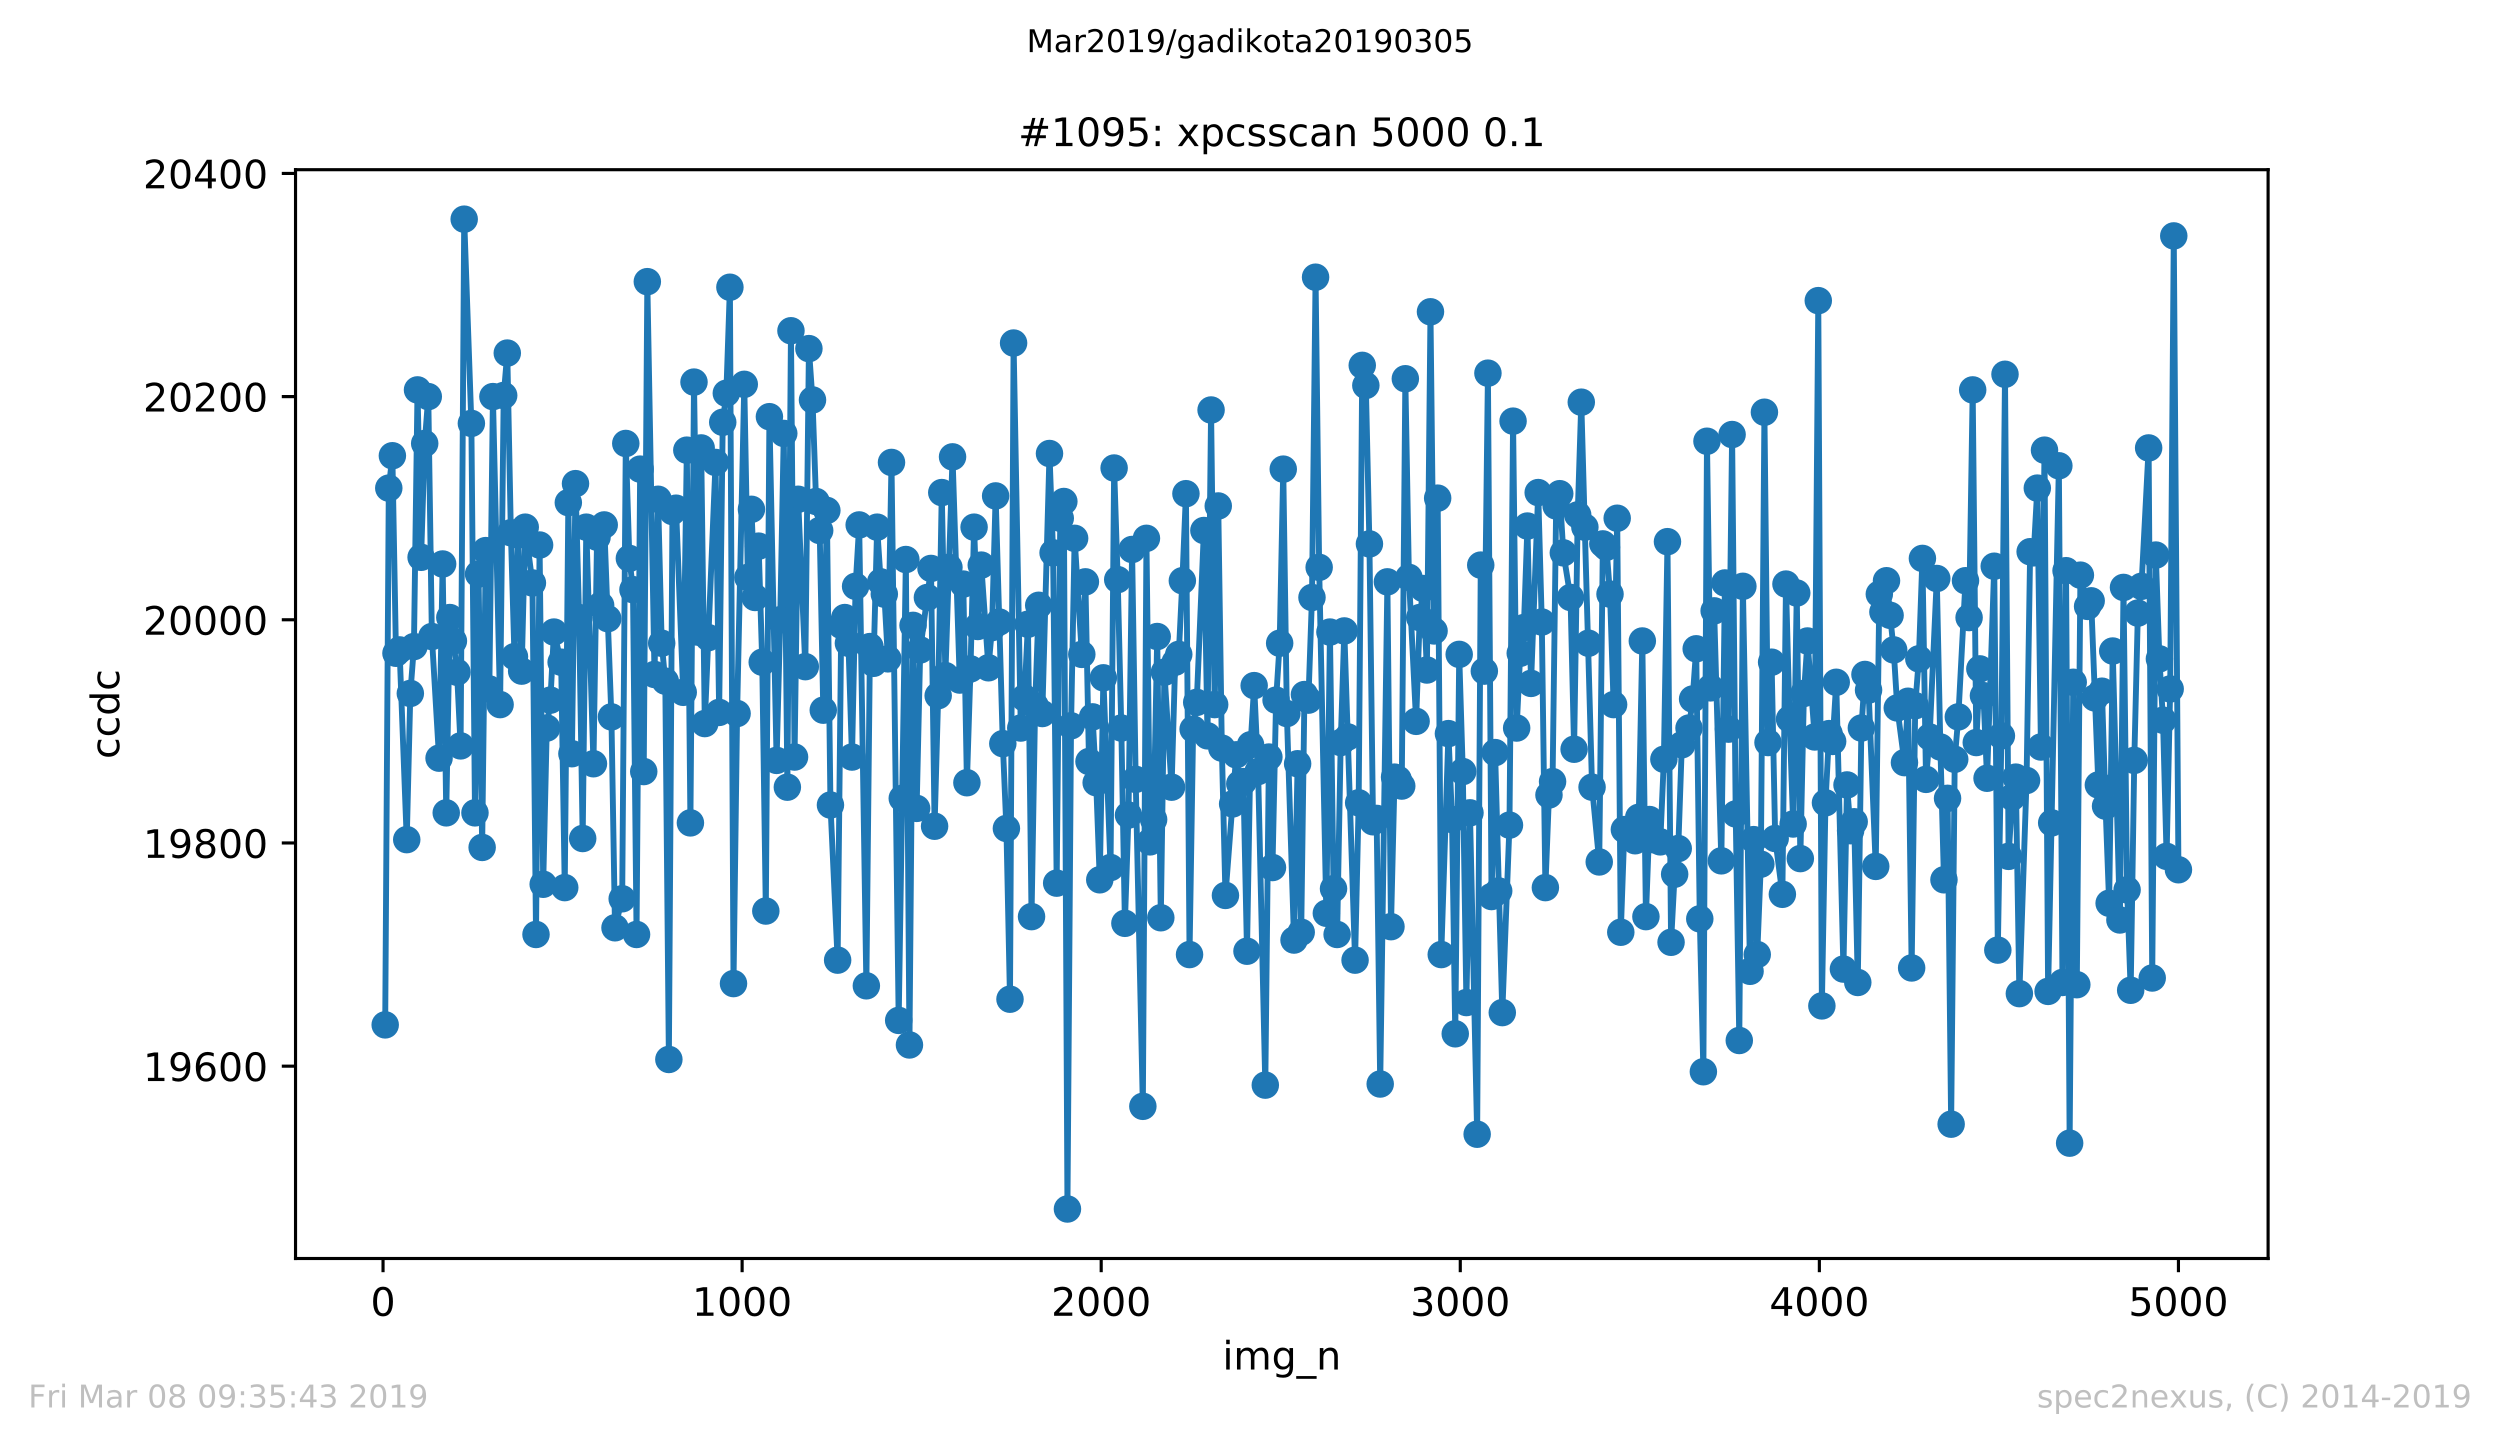<?xml version="1.0" encoding="utf-8" standalone="no"?>
<!DOCTYPE svg PUBLIC "-//W3C//DTD SVG 1.1//EN"
  "http://www.w3.org/Graphics/SVG/1.1/DTD/svg11.dtd">
<!-- Created with matplotlib (https://matplotlib.org/) -->
<svg height="367.2pt" version="1.1" viewBox="0 0 636.48 367.2" width="636.48pt" xmlns="http://www.w3.org/2000/svg" xmlns:xlink="http://www.w3.org/1999/xlink">
 <defs>
  <style type="text/css">
*{stroke-linecap:butt;stroke-linejoin:round;white-space:pre;}
  </style>
 </defs>
 <g id="figure_1">
  <g id="patch_1">
   <path d="M 0 367.2 
L 636.48 367.2 
L 636.48 0 
L 0 0 
z
" style="fill:#ffffff;"/>
  </g>
  <g id="axes_1">
   <g id="patch_2">
    <path d="M 75.24 320.4 
L 577.44 320.4 
L 577.44 43.2 
L 75.24 43.2 
z
" style="fill:#ffffff;"/>
   </g>
   <g id="matplotlib.axis_1">
    <g id="xtick_1">
     <g id="line2d_1">
      <defs>
       <path d="M 0 0 
L 0 3.5 
" id="me5ac080d2a" style="stroke:#000000;stroke-width:0.8;"/>
      </defs>
      <g>
       <use style="stroke:#000000;stroke-width:0.8;" x="97.519" xlink:href="#me5ac080d2a" y="320.4"/>
      </g>
     </g>
     <g id="text_1">
      <!-- 0 -->
      <defs>
       <path d="M 31.781 66.406 
Q 24.172 66.406 20.328 58.906 
Q 16.5 51.422 16.5 36.375 
Q 16.5 21.391 20.328 13.891 
Q 24.172 6.391 31.781 6.391 
Q 39.453 6.391 43.281 13.891 
Q 47.125 21.391 47.125 36.375 
Q 47.125 51.422 43.281 58.906 
Q 39.453 66.406 31.781 66.406 
z
M 31.781 74.219 
Q 44.047 74.219 50.516 64.516 
Q 56.984 54.828 56.984 36.375 
Q 56.984 17.969 50.516 8.266 
Q 44.047 -1.422 31.781 -1.422 
Q 19.531 -1.422 13.062 8.266 
Q 6.594 17.969 6.594 36.375 
Q 6.594 54.828 13.062 64.516 
Q 19.531 74.219 31.781 74.219 
z
" id="DejaVuSans-48"/>
      </defs>
      <g transform="translate(94.338 334.998)scale(0.1 -0.1)">
       <use xlink:href="#DejaVuSans-48"/>
      </g>
     </g>
    </g>
    <g id="xtick_2">
     <g id="line2d_2">
      <g>
       <use style="stroke:#000000;stroke-width:0.8;" x="188.938" xlink:href="#me5ac080d2a" y="320.4"/>
      </g>
     </g>
     <g id="text_2">
      <!-- 1000 -->
      <defs>
       <path d="M 12.406 8.297 
L 28.516 8.297 
L 28.516 63.922 
L 10.984 60.406 
L 10.984 69.391 
L 28.422 72.906 
L 38.281 72.906 
L 38.281 8.297 
L 54.391 8.297 
L 54.391 0 
L 12.406 0 
z
" id="DejaVuSans-49"/>
      </defs>
      <g transform="translate(176.213 334.998)scale(0.1 -0.1)">
       <use xlink:href="#DejaVuSans-49"/>
       <use x="63.623" xlink:href="#DejaVuSans-48"/>
       <use x="127.246" xlink:href="#DejaVuSans-48"/>
       <use x="190.869" xlink:href="#DejaVuSans-48"/>
      </g>
     </g>
    </g>
    <g id="xtick_3">
     <g id="line2d_3">
      <g>
       <use style="stroke:#000000;stroke-width:0.8;" x="280.356" xlink:href="#me5ac080d2a" y="320.4"/>
      </g>
     </g>
     <g id="text_3">
      <!-- 2000 -->
      <defs>
       <path d="M 19.188 8.297 
L 53.609 8.297 
L 53.609 0 
L 7.328 0 
L 7.328 8.297 
Q 12.938 14.109 22.625 23.891 
Q 32.328 33.688 34.812 36.531 
Q 39.547 41.844 41.422 45.531 
Q 43.312 49.219 43.312 52.781 
Q 43.312 58.594 39.234 62.25 
Q 35.156 65.922 28.609 65.922 
Q 23.969 65.922 18.812 64.312 
Q 13.672 62.703 7.812 59.422 
L 7.812 69.391 
Q 13.766 71.781 18.938 73 
Q 24.125 74.219 28.422 74.219 
Q 39.75 74.219 46.484 68.547 
Q 53.219 62.891 53.219 53.422 
Q 53.219 48.922 51.531 44.891 
Q 49.859 40.875 45.406 35.406 
Q 44.188 33.984 37.641 27.219 
Q 31.109 20.453 19.188 8.297 
z
" id="DejaVuSans-50"/>
      </defs>
      <g transform="translate(267.631 334.998)scale(0.1 -0.1)">
       <use xlink:href="#DejaVuSans-50"/>
       <use x="63.623" xlink:href="#DejaVuSans-48"/>
       <use x="127.246" xlink:href="#DejaVuSans-48"/>
       <use x="190.869" xlink:href="#DejaVuSans-48"/>
      </g>
     </g>
    </g>
    <g id="xtick_4">
     <g id="line2d_4">
      <g>
       <use style="stroke:#000000;stroke-width:0.8;" x="371.775" xlink:href="#me5ac080d2a" y="320.4"/>
      </g>
     </g>
     <g id="text_4">
      <!-- 3000 -->
      <defs>
       <path d="M 40.578 39.312 
Q 47.656 37.797 51.625 33 
Q 55.609 28.219 55.609 21.188 
Q 55.609 10.406 48.188 4.484 
Q 40.766 -1.422 27.094 -1.422 
Q 22.516 -1.422 17.656 -0.516 
Q 12.797 0.391 7.625 2.203 
L 7.625 11.719 
Q 11.719 9.328 16.594 8.109 
Q 21.484 6.891 26.812 6.891 
Q 36.078 6.891 40.938 10.547 
Q 45.797 14.203 45.797 21.188 
Q 45.797 27.641 41.281 31.266 
Q 36.766 34.906 28.719 34.906 
L 20.219 34.906 
L 20.219 43.016 
L 29.109 43.016 
Q 36.375 43.016 40.234 45.922 
Q 44.094 48.828 44.094 54.297 
Q 44.094 59.906 40.109 62.906 
Q 36.141 65.922 28.719 65.922 
Q 24.656 65.922 20.016 65.031 
Q 15.375 64.156 9.812 62.312 
L 9.812 71.094 
Q 15.438 72.656 20.344 73.438 
Q 25.25 74.219 29.594 74.219 
Q 40.828 74.219 47.359 69.109 
Q 53.906 64.016 53.906 55.328 
Q 53.906 49.266 50.438 45.094 
Q 46.969 40.922 40.578 39.312 
z
" id="DejaVuSans-51"/>
      </defs>
      <g transform="translate(359.05 334.998)scale(0.1 -0.1)">
       <use xlink:href="#DejaVuSans-51"/>
       <use x="63.623" xlink:href="#DejaVuSans-48"/>
       <use x="127.246" xlink:href="#DejaVuSans-48"/>
       <use x="190.869" xlink:href="#DejaVuSans-48"/>
      </g>
     </g>
    </g>
    <g id="xtick_5">
     <g id="line2d_5">
      <g>
       <use style="stroke:#000000;stroke-width:0.8;" x="463.194" xlink:href="#me5ac080d2a" y="320.4"/>
      </g>
     </g>
     <g id="text_5">
      <!-- 4000 -->
      <defs>
       <path d="M 37.797 64.312 
L 12.891 25.391 
L 37.797 25.391 
z
M 35.203 72.906 
L 47.609 72.906 
L 47.609 25.391 
L 58.016 25.391 
L 58.016 17.188 
L 47.609 17.188 
L 47.609 0 
L 37.797 0 
L 37.797 17.188 
L 4.891 17.188 
L 4.891 26.703 
z
" id="DejaVuSans-52"/>
      </defs>
      <g transform="translate(450.469 334.998)scale(0.1 -0.1)">
       <use xlink:href="#DejaVuSans-52"/>
       <use x="63.623" xlink:href="#DejaVuSans-48"/>
       <use x="127.246" xlink:href="#DejaVuSans-48"/>
       <use x="190.869" xlink:href="#DejaVuSans-48"/>
      </g>
     </g>
    </g>
    <g id="xtick_6">
     <g id="line2d_6">
      <g>
       <use style="stroke:#000000;stroke-width:0.8;" x="554.613" xlink:href="#me5ac080d2a" y="320.4"/>
      </g>
     </g>
     <g id="text_6">
      <!-- 5000 -->
      <defs>
       <path d="M 10.797 72.906 
L 49.516 72.906 
L 49.516 64.594 
L 19.828 64.594 
L 19.828 46.734 
Q 21.969 47.469 24.109 47.828 
Q 26.266 48.188 28.422 48.188 
Q 40.625 48.188 47.75 41.5 
Q 54.891 34.812 54.891 23.391 
Q 54.891 11.625 47.562 5.094 
Q 40.234 -1.422 26.906 -1.422 
Q 22.312 -1.422 17.547 -0.641 
Q 12.797 0.141 7.719 1.703 
L 7.719 11.625 
Q 12.109 9.234 16.797 8.062 
Q 21.484 6.891 26.703 6.891 
Q 35.156 6.891 40.078 11.328 
Q 45.016 15.766 45.016 23.391 
Q 45.016 31 40.078 35.438 
Q 35.156 39.891 26.703 39.891 
Q 22.75 39.891 18.812 39.016 
Q 14.891 38.141 10.797 36.281 
z
" id="DejaVuSans-53"/>
      </defs>
      <g transform="translate(541.888 334.998)scale(0.1 -0.1)">
       <use xlink:href="#DejaVuSans-53"/>
       <use x="63.623" xlink:href="#DejaVuSans-48"/>
       <use x="127.246" xlink:href="#DejaVuSans-48"/>
       <use x="190.869" xlink:href="#DejaVuSans-48"/>
      </g>
     </g>
    </g>
    <g id="text_7">
     <!-- img_n -->
     <defs>
      <path d="M 9.422 54.688 
L 18.406 54.688 
L 18.406 0 
L 9.422 0 
z
M 9.422 75.984 
L 18.406 75.984 
L 18.406 64.594 
L 9.422 64.594 
z
" id="DejaVuSans-105"/>
      <path d="M 52 44.188 
Q 55.375 50.25 60.062 53.125 
Q 64.75 56 71.094 56 
Q 79.641 56 84.281 50.016 
Q 88.922 44.047 88.922 33.016 
L 88.922 0 
L 79.891 0 
L 79.891 32.719 
Q 79.891 40.578 77.094 44.375 
Q 74.312 48.188 68.609 48.188 
Q 61.625 48.188 57.562 43.547 
Q 53.516 38.922 53.516 30.906 
L 53.516 0 
L 44.484 0 
L 44.484 32.719 
Q 44.484 40.625 41.703 44.406 
Q 38.922 48.188 33.109 48.188 
Q 26.219 48.188 22.156 43.531 
Q 18.109 38.875 18.109 30.906 
L 18.109 0 
L 9.078 0 
L 9.078 54.688 
L 18.109 54.688 
L 18.109 46.188 
Q 21.188 51.219 25.484 53.609 
Q 29.781 56 35.688 56 
Q 41.656 56 45.828 52.969 
Q 50 49.953 52 44.188 
z
" id="DejaVuSans-109"/>
      <path d="M 45.406 27.984 
Q 45.406 37.75 41.375 43.109 
Q 37.359 48.484 30.078 48.484 
Q 22.859 48.484 18.828 43.109 
Q 14.797 37.75 14.797 27.984 
Q 14.797 18.266 18.828 12.891 
Q 22.859 7.516 30.078 7.516 
Q 37.359 7.516 41.375 12.891 
Q 45.406 18.266 45.406 27.984 
z
M 54.391 6.781 
Q 54.391 -7.172 48.188 -13.984 
Q 42 -20.797 29.203 -20.797 
Q 24.469 -20.797 20.266 -20.094 
Q 16.062 -19.391 12.109 -17.922 
L 12.109 -9.188 
Q 16.062 -11.328 19.922 -12.344 
Q 23.781 -13.375 27.781 -13.375 
Q 36.625 -13.375 41.016 -8.766 
Q 45.406 -4.156 45.406 5.172 
L 45.406 9.625 
Q 42.625 4.781 38.281 2.391 
Q 33.938 0 27.875 0 
Q 17.828 0 11.672 7.656 
Q 5.516 15.328 5.516 27.984 
Q 5.516 40.672 11.672 48.328 
Q 17.828 56 27.875 56 
Q 33.938 56 38.281 53.609 
Q 42.625 51.219 45.406 46.391 
L 45.406 54.688 
L 54.391 54.688 
z
" id="DejaVuSans-103"/>
      <path d="M 50.984 -16.609 
L 50.984 -23.578 
L -0.984 -23.578 
L -0.984 -16.609 
z
" id="DejaVuSans-95"/>
      <path d="M 54.891 33.016 
L 54.891 0 
L 45.906 0 
L 45.906 32.719 
Q 45.906 40.484 42.875 44.328 
Q 39.844 48.188 33.797 48.188 
Q 26.516 48.188 22.312 43.547 
Q 18.109 38.922 18.109 30.906 
L 18.109 0 
L 9.078 0 
L 9.078 54.688 
L 18.109 54.688 
L 18.109 46.188 
Q 21.344 51.125 25.703 53.562 
Q 30.078 56 35.797 56 
Q 45.219 56 50.047 50.172 
Q 54.891 44.344 54.891 33.016 
z
" id="DejaVuSans-110"/>
     </defs>
     <g transform="translate(311.238 348.677)scale(0.1 -0.1)">
      <use xlink:href="#DejaVuSans-105"/>
      <use x="27.783" xlink:href="#DejaVuSans-109"/>
      <use x="125.195" xlink:href="#DejaVuSans-103"/>
      <use x="188.672" xlink:href="#DejaVuSans-95"/>
      <use x="238.672" xlink:href="#DejaVuSans-110"/>
     </g>
    </g>
   </g>
   <g id="matplotlib.axis_2">
    <g id="ytick_1">
     <g id="line2d_7">
      <defs>
       <path d="M 0 0 
L -3.5 0 
" id="md95e577273" style="stroke:#000000;stroke-width:0.8;"/>
      </defs>
      <g>
       <use style="stroke:#000000;stroke-width:0.8;" x="75.24" xlink:href="#md95e577273" y="271.435"/>
      </g>
     </g>
     <g id="text_8">
      <!-- 19600 -->
      <defs>
       <path d="M 10.984 1.516 
L 10.984 10.5 
Q 14.703 8.734 18.5 7.812 
Q 22.312 6.891 25.984 6.891 
Q 35.75 6.891 40.891 13.453 
Q 46.047 20.016 46.781 33.406 
Q 43.953 29.203 39.594 26.953 
Q 35.25 24.703 29.984 24.703 
Q 19.047 24.703 12.672 31.312 
Q 6.297 37.938 6.297 49.422 
Q 6.297 60.641 12.938 67.422 
Q 19.578 74.219 30.609 74.219 
Q 43.266 74.219 49.922 64.516 
Q 56.594 54.828 56.594 36.375 
Q 56.594 19.141 48.406 8.859 
Q 40.234 -1.422 26.422 -1.422 
Q 22.703 -1.422 18.891 -0.688 
Q 15.094 0.047 10.984 1.516 
z
M 30.609 32.422 
Q 37.25 32.422 41.125 36.953 
Q 45.016 41.5 45.016 49.422 
Q 45.016 57.281 41.125 61.844 
Q 37.25 66.406 30.609 66.406 
Q 23.969 66.406 20.094 61.844 
Q 16.219 57.281 16.219 49.422 
Q 16.219 41.5 20.094 36.953 
Q 23.969 32.422 30.609 32.422 
z
" id="DejaVuSans-57"/>
       <path d="M 33.016 40.375 
Q 26.375 40.375 22.484 35.828 
Q 18.609 31.297 18.609 23.391 
Q 18.609 15.531 22.484 10.953 
Q 26.375 6.391 33.016 6.391 
Q 39.656 6.391 43.531 10.953 
Q 47.406 15.531 47.406 23.391 
Q 47.406 31.297 43.531 35.828 
Q 39.656 40.375 33.016 40.375 
z
M 52.594 71.297 
L 52.594 62.312 
Q 48.875 64.062 45.094 64.984 
Q 41.312 65.922 37.594 65.922 
Q 27.828 65.922 22.672 59.328 
Q 17.531 52.734 16.797 39.406 
Q 19.672 43.656 24.016 45.922 
Q 28.375 48.188 33.594 48.188 
Q 44.578 48.188 50.953 41.516 
Q 57.328 34.859 57.328 23.391 
Q 57.328 12.156 50.688 5.359 
Q 44.047 -1.422 33.016 -1.422 
Q 20.359 -1.422 13.672 8.266 
Q 6.984 17.969 6.984 36.375 
Q 6.984 53.656 15.188 63.938 
Q 23.391 74.219 37.203 74.219 
Q 40.922 74.219 44.703 73.484 
Q 48.484 72.75 52.594 71.297 
z
" id="DejaVuSans-54"/>
      </defs>
      <g transform="translate(36.428 275.234)scale(0.1 -0.1)">
       <use xlink:href="#DejaVuSans-49"/>
       <use x="63.623" xlink:href="#DejaVuSans-57"/>
       <use x="127.246" xlink:href="#DejaVuSans-54"/>
       <use x="190.869" xlink:href="#DejaVuSans-48"/>
       <use x="254.492" xlink:href="#DejaVuSans-48"/>
      </g>
     </g>
    </g>
    <g id="ytick_2">
     <g id="line2d_8">
      <g>
       <use style="stroke:#000000;stroke-width:0.8;" x="75.24" xlink:href="#md95e577273" y="214.614"/>
      </g>
     </g>
     <g id="text_9">
      <!-- 19800 -->
      <defs>
       <path d="M 31.781 34.625 
Q 24.75 34.625 20.719 30.859 
Q 16.703 27.094 16.703 20.516 
Q 16.703 13.922 20.719 10.156 
Q 24.75 6.391 31.781 6.391 
Q 38.812 6.391 42.859 10.172 
Q 46.922 13.969 46.922 20.516 
Q 46.922 27.094 42.891 30.859 
Q 38.875 34.625 31.781 34.625 
z
M 21.922 38.812 
Q 15.578 40.375 12.031 44.719 
Q 8.5 49.078 8.5 55.328 
Q 8.5 64.062 14.719 69.141 
Q 20.953 74.219 31.781 74.219 
Q 42.672 74.219 48.875 69.141 
Q 55.078 64.062 55.078 55.328 
Q 55.078 49.078 51.531 44.719 
Q 48 40.375 41.703 38.812 
Q 48.828 37.156 52.797 32.312 
Q 56.781 27.484 56.781 20.516 
Q 56.781 9.906 50.312 4.234 
Q 43.844 -1.422 31.781 -1.422 
Q 19.734 -1.422 13.25 4.234 
Q 6.781 9.906 6.781 20.516 
Q 6.781 27.484 10.781 32.312 
Q 14.797 37.156 21.922 38.812 
z
M 18.312 54.391 
Q 18.312 48.734 21.844 45.562 
Q 25.391 42.391 31.781 42.391 
Q 38.141 42.391 41.719 45.562 
Q 45.312 48.734 45.312 54.391 
Q 45.312 60.062 41.719 63.234 
Q 38.141 66.406 31.781 66.406 
Q 25.391 66.406 21.844 63.234 
Q 18.312 60.062 18.312 54.391 
z
" id="DejaVuSans-56"/>
      </defs>
      <g transform="translate(36.428 218.413)scale(0.1 -0.1)">
       <use xlink:href="#DejaVuSans-49"/>
       <use x="63.623" xlink:href="#DejaVuSans-57"/>
       <use x="127.246" xlink:href="#DejaVuSans-56"/>
       <use x="190.869" xlink:href="#DejaVuSans-48"/>
       <use x="254.492" xlink:href="#DejaVuSans-48"/>
      </g>
     </g>
    </g>
    <g id="ytick_3">
     <g id="line2d_9">
      <g>
       <use style="stroke:#000000;stroke-width:0.8;" x="75.24" xlink:href="#md95e577273" y="157.793"/>
      </g>
     </g>
     <g id="text_10">
      <!-- 20000 -->
      <g transform="translate(36.428 161.592)scale(0.1 -0.1)">
       <use xlink:href="#DejaVuSans-50"/>
       <use x="63.623" xlink:href="#DejaVuSans-48"/>
       <use x="127.246" xlink:href="#DejaVuSans-48"/>
       <use x="190.869" xlink:href="#DejaVuSans-48"/>
       <use x="254.492" xlink:href="#DejaVuSans-48"/>
      </g>
     </g>
    </g>
    <g id="ytick_4">
     <g id="line2d_10">
      <g>
       <use style="stroke:#000000;stroke-width:0.8;" x="75.24" xlink:href="#md95e577273" y="100.972"/>
      </g>
     </g>
     <g id="text_11">
      <!-- 20200 -->
      <g transform="translate(36.428 104.772)scale(0.1 -0.1)">
       <use xlink:href="#DejaVuSans-50"/>
       <use x="63.623" xlink:href="#DejaVuSans-48"/>
       <use x="127.246" xlink:href="#DejaVuSans-50"/>
       <use x="190.869" xlink:href="#DejaVuSans-48"/>
       <use x="254.492" xlink:href="#DejaVuSans-48"/>
      </g>
     </g>
    </g>
    <g id="ytick_5">
     <g id="line2d_11">
      <g>
       <use style="stroke:#000000;stroke-width:0.8;" x="75.24" xlink:href="#md95e577273" y="44.152"/>
      </g>
     </g>
     <g id="text_12">
      <!-- 20400 -->
      <g transform="translate(36.428 47.951)scale(0.1 -0.1)">
       <use xlink:href="#DejaVuSans-50"/>
       <use x="63.623" xlink:href="#DejaVuSans-48"/>
       <use x="127.246" xlink:href="#DejaVuSans-52"/>
       <use x="190.869" xlink:href="#DejaVuSans-48"/>
       <use x="254.492" xlink:href="#DejaVuSans-48"/>
      </g>
     </g>
    </g>
    <g id="text_13">
     <!-- ccdc -->
     <defs>
      <path d="M 48.781 52.594 
L 48.781 44.188 
Q 44.969 46.297 41.141 47.344 
Q 37.312 48.391 33.406 48.391 
Q 24.656 48.391 19.812 42.844 
Q 14.984 37.312 14.984 27.297 
Q 14.984 17.281 19.812 11.734 
Q 24.656 6.203 33.406 6.203 
Q 37.312 6.203 41.141 7.25 
Q 44.969 8.297 48.781 10.406 
L 48.781 2.094 
Q 45.016 0.344 40.984 -0.531 
Q 36.969 -1.422 32.422 -1.422 
Q 20.062 -1.422 12.781 6.344 
Q 5.516 14.109 5.516 27.297 
Q 5.516 40.672 12.859 48.328 
Q 20.219 56 33.016 56 
Q 37.156 56 41.109 55.141 
Q 45.062 54.297 48.781 52.594 
z
" id="DejaVuSans-99"/>
      <path d="M 45.406 46.391 
L 45.406 75.984 
L 54.391 75.984 
L 54.391 0 
L 45.406 0 
L 45.406 8.203 
Q 42.578 3.328 38.25 0.953 
Q 33.938 -1.422 27.875 -1.422 
Q 17.969 -1.422 11.734 6.484 
Q 5.516 14.406 5.516 27.297 
Q 5.516 40.188 11.734 48.094 
Q 17.969 56 27.875 56 
Q 33.938 56 38.25 53.625 
Q 42.578 51.266 45.406 46.391 
z
M 14.797 27.297 
Q 14.797 17.391 18.875 11.75 
Q 22.953 6.109 30.078 6.109 
Q 37.203 6.109 41.297 11.75 
Q 45.406 17.391 45.406 27.297 
Q 45.406 37.203 41.297 42.844 
Q 37.203 48.484 30.078 48.484 
Q 22.953 48.484 18.875 42.844 
Q 14.797 37.203 14.797 27.297 
z
" id="DejaVuSans-100"/>
     </defs>
     <g transform="translate(30.348 193.222)rotate(-90)scale(0.1 -0.1)">
      <use xlink:href="#DejaVuSans-99"/>
      <use x="54.98" xlink:href="#DejaVuSans-99"/>
      <use x="109.961" xlink:href="#DejaVuSans-100"/>
      <use x="173.438" xlink:href="#DejaVuSans-99"/>
     </g>
    </g>
   </g>
   <g id="line2d_12">
    <path clip-path="url(#p18d7bca3fd)" d="M 98.067 260.923 
L 98.981 124.269 
L 99.896 116.03 
L 100.81 166.316 
L 101.724 165.464 
L 103.552 213.762 
L 104.467 176.544 
L 105.381 164.612 
L 106.295 99.268 
L 107.209 141.883 
L 108.123 112.905 
L 109.038 100.972 
L 109.952 162.055 
L 111.78 193.022 
L 112.694 143.588 
L 113.608 206.943 
L 114.523 157.225 
L 115.437 163.191 
L 116.351 171.146 
L 117.265 189.897 
L 118.179 55.8 
L 120.008 107.791 
L 120.922 206.943 
L 121.836 146.145 
L 122.75 215.75 
L 123.665 140.179 
L 124.579 175.408 
L 125.493 100.972 
L 127.321 179.385 
L 128.235 100.688 
L 129.15 89.892 
L 130.064 135.633 
L 130.978 167.169 
L 131.892 136.201 
L 132.806 170.862 
L 133.721 134.213 
L 135.549 148.418 
L 136.463 237.91 
L 137.377 138.758 
L 138.292 225.126 
L 139.206 185.351 
L 140.12 178.249 
L 141.034 160.918 
L 142.862 168.589 
L 143.777 225.978 
L 144.691 127.962 
L 145.605 191.886 
L 146.519 123.133 
L 147.433 157.225 
L 148.348 213.478 
L 149.262 134.213 
L 151.09 194.443 
L 152.004 136.77 
L 152.919 154.1 
L 153.833 133.644 
L 155.661 182.51 
L 156.575 236.206 
L 158.404 228.819 
L 159.318 112.905 
L 160.232 142.168 
L 161.146 150.122 
L 162.06 237.91 
L 162.975 119.439 
L 163.889 196.431 
L 164.803 71.71 
L 166.631 171.714 
L 167.546 127.11 
L 168.46 163.759 
L 169.374 173.419 
L 170.288 269.73 
L 171.202 130.235 
L 172.116 129.383 
L 173.945 176.26 
L 174.859 114.609 
L 175.773 209.5 
L 176.687 97.279 
L 177.602 160.918 
L 178.516 114.041 
L 179.43 184.215 
L 182.173 117.735 
L 183.087 181.374 
L 184.001 107.507 
L 184.915 100.12 
L 185.829 73.13 
L 186.744 250.411 
L 187.658 181.658 
L 189.486 97.847 
L 190.4 146.997 
L 191.314 129.667 
L 192.229 152.111 
L 193.143 139.042 
L 194.057 168.589 
L 194.971 231.944 
L 195.885 106.086 
L 197.714 193.59 
L 198.628 157.793 
L 199.542 110.348 
L 200.456 200.409 
L 201.371 84.21 
L 202.285 192.738 
L 203.199 127.11 
L 205.027 169.726 
L 205.941 88.756 
L 206.856 101.825 
L 207.77 127.678 
L 208.684 135.065 
L 209.598 180.806 
L 210.512 129.951 
L 211.427 204.954 
L 213.255 244.445 
L 214.169 159.214 
L 215.083 157.225 
L 215.998 163.759 
L 216.912 192.738 
L 217.826 149.27 
L 218.74 133.644 
L 220.568 250.979 
L 221.483 164.612 
L 222.397 168.873 
L 223.311 134.213 
L 224.225 148.134 
L 225.139 151.259 
L 226.054 167.737 
L 226.968 117.735 
L 228.796 259.786 
L 230.625 142.452 
L 231.539 266.037 
L 232.453 159.214 
L 233.367 205.807 
L 234.281 165.464 
L 237.024 144.724 
L 237.938 210.352 
L 238.852 177.112 
L 239.766 125.405 
L 240.681 171.998 
L 242.509 116.314 
L 244.337 173.135 
L 245.252 148.702 
L 246.166 199.272 
L 247.08 170.294 
L 247.994 134.213 
L 248.908 159.498 
L 249.822 143.872 
L 251.651 170.01 
L 252.565 159.782 
L 253.479 126.258 
L 255.308 189.329 
L 256.222 210.921 
L 257.136 254.389 
L 258.05 87.336 
L 259.879 185.351 
L 260.793 177.68 
L 261.707 158.93 
L 262.621 233.365 
L 263.535 179.669 
L 264.449 154.1 
L 265.364 181.658 
L 267.192 115.462 
L 268.106 140.747 
L 269.02 224.842 
L 269.935 131.94 
L 270.849 127.678 
L 271.763 307.8 
L 272.677 184.783 
L 273.591 137.054 
L 275.42 166.6 
L 276.334 148.134 
L 277.248 193.874 
L 278.162 182.51 
L 279.076 199.272 
L 279.991 223.989 
L 280.905 172.567 
L 282.733 220.864 
L 283.647 119.155 
L 284.562 147.566 
L 285.476 185.351 
L 286.39 235.069 
L 287.304 207.511 
L 288.218 139.895 
L 289.133 198.42 
L 290.961 281.662 
L 291.875 137.054 
L 292.789 214.33 
L 293.703 208.648 
L 294.618 162.055 
L 295.532 233.649 
L 296.446 171.146 
L 298.274 200.409 
L 299.189 168.589 
L 300.103 166.6 
L 301.017 147.85 
L 301.931 125.69 
L 302.845 243.024 
L 303.76 185.635 
L 304.674 178.817 
L 306.502 135.065 
L 307.416 187.34 
L 308.33 104.382 
L 309.245 179.385 
L 310.159 128.815 
L 311.073 190.465 
L 311.987 227.967 
L 314.73 192.17 
L 315.644 199.556 
L 316.558 198.988 
L 317.472 242.172 
L 318.387 189.613 
L 319.301 174.555 
L 320.306 196.431 
L 322.135 276.264 
L 323.049 192.738 
L 323.963 220.864 
L 324.877 178.249 
L 325.791 163.759 
L 326.706 119.439 
L 327.62 181.658 
L 329.448 239.331 
L 330.362 194.443 
L 331.277 237.342 
L 332.099 176.828 
L 333.105 178.249 
L 334.019 152.111 
L 334.933 70.573 
L 335.848 144.44 
L 337.676 232.513 
L 338.59 160.918 
L 339.504 226.262 
L 340.418 237.91 
L 341.333 189.045 
L 342.247 160.634 
L 344.989 244.445 
L 345.904 204.386 
L 346.818 93.018 
L 347.732 98.131 
L 348.646 138.474 
L 349.56 209.216 
L 350.475 208.364 
L 351.389 275.98 
L 353.217 148.134 
L 354.131 235.922 
L 355.046 197.852 
L 355.96 198.42 
L 356.874 200.125 
L 357.788 96.427 
L 358.702 146.997 
L 360.531 183.647 
L 361.445 157.225 
L 362.359 149.838 
L 363.273 170.578 
L 364.187 79.381 
L 365.102 160.634 
L 366.016 126.826 
L 366.93 243.024 
L 368.758 186.772 
L 369.673 208.648 
L 370.495 263.196 
L 371.501 166.6 
L 372.415 196.431 
L 373.329 255.241 
L 374.243 206.943 
L 376.072 288.765 
L 376.986 143.872 
L 377.9 170.862 
L 378.814 95.006 
L 379.729 228.251 
L 380.643 191.602 
L 382.471 257.798 
L 384.3 210.068 
L 385.214 107.223 
L 386.128 185.351 
L 387.042 166.316 
L 387.956 159.782 
L 388.87 133.929 
L 389.785 173.987 
L 391.613 125.405 
L 392.527 158.361 
L 393.441 225.978 
L 394.356 202.398 
L 395.27 198.988 
L 396.184 128.815 
L 397.098 125.69 
L 398.012 140.747 
L 399.841 152.111 
L 400.755 190.749 
L 401.669 131.087 
L 402.583 102.393 
L 405.326 200.409 
L 407.154 219.444 
L 408.068 138.474 
L 408.983 139.326 
L 409.897 151.259 
L 410.811 179.385 
L 411.725 131.94 
L 412.639 237.342 
L 413.554 211.205 
L 415.382 212.057 
L 416.296 214.046 
L 417.21 208.08 
L 418.124 163.191 
L 419.039 233.365 
L 419.953 208.648 
L 420.867 213.762 
L 422.695 214.33 
L 423.61 193.306 
L 424.524 137.906 
L 425.438 239.899 
L 426.352 222.569 
L 427.266 216.034 
L 428.181 189.613 
L 430.009 185.351 
L 430.923 177.965 
L 431.837 165.18 
L 432.751 233.933 
L 433.666 272.855 
L 434.58 112.337 
L 435.494 175.124 
L 436.408 155.52 
L 438.237 219.16 
L 439.151 148.418 
L 440.065 185.635 
L 440.979 110.632 
L 441.893 207.227 
L 442.808 264.9 
L 443.722 149.27 
L 445.55 247.286 
L 446.464 213.762 
L 447.378 243.024 
L 448.293 220.012 
L 449.207 104.95 
L 450.121 189.045 
L 451.035 168.589 
L 451.949 213.478 
L 453.778 227.683 
L 454.692 148.702 
L 455.606 183.078 
L 456.52 209.784 
L 457.435 150.975 
L 458.349 218.591 
L 459.263 176.544 
L 460.177 163.191 
L 462.005 187.624 
L 462.92 76.54 
L 463.834 256.093 
L 464.748 204.386 
L 465.662 186.772 
L 466.576 188.761 
L 467.491 173.703 
L 469.319 246.718 
L 470.233 199.841 
L 471.147 211.489 
L 472.062 209.216 
L 472.976 250.127 
L 473.89 185.351 
L 474.804 171.714 
L 475.718 175.692 
L 477.547 220.58 
L 478.461 151.259 
L 479.375 155.805 
L 480.289 147.85 
L 482.118 165.464 
L 483.032 180.237 
L 484.86 194.159 
L 485.774 178.533 
L 486.689 246.434 
L 487.603 179.669 
L 488.517 167.737 
L 489.431 142.168 
L 490.345 198.42 
L 491.26 187.624 
L 493.088 147.281 
L 494.002 190.181 
L 494.916 223.989 
L 495.83 203.25 
L 496.745 286.208 
L 497.659 193.306 
L 498.573 182.51 
L 500.401 147.85 
L 501.316 157.225 
L 502.23 99.268 
L 503.144 189.045 
L 504.058 170.294 
L 504.972 177.112 
L 505.887 198.136 
L 507.715 144.156 
L 508.629 241.888 
L 509.543 187.34 
L 510.457 95.29 
L 511.372 218.023 
L 512.286 202.966 
L 513.2 197.852 
L 514.114 252.968 
L 515.943 198.704 
L 516.857 140.463 
L 517.771 140.747 
L 518.685 124.269 
L 519.599 190.181 
L 520.514 114.609 
L 521.428 252.4 
L 524.17 118.587 
L 525.084 250.127 
L 525.999 145.293 
L 526.913 291.038 
L 527.827 173.703 
L 528.741 250.695 
L 529.655 146.429 
L 531.484 154.384 
L 532.398 152.963 
L 534.226 199.841 
L 535.141 175.976 
L 536.055 205.239 
L 536.969 229.956 
L 537.883 165.748 
L 539.711 234.217 
L 540.626 149.554 
L 541.54 226.546 
L 542.454 252.116 
L 543.368 193.59 
L 544.282 156.089 
L 545.197 149.27 
L 547.025 114.041 
L 547.939 248.991 
L 548.853 141.315 
L 549.768 167.737 
L 550.682 183.363 
L 551.596 218.023 
L 552.51 175.408 
L 553.424 60.062 
L 554.613 221.432 
L 554.613 221.432 
" style="fill:none;stroke:#1f77b4;stroke-linecap:square;stroke-width:1.5;"/>
    <defs>
     <path d="M 0 3 
C 0.796 3 1.559 2.684 2.121 2.121 
C 2.684 1.559 3 0.796 3 0 
C 3 -0.796 2.684 -1.559 2.121 -2.121 
C 1.559 -2.684 0.796 -3 0 -3 
C -0.796 -3 -1.559 -2.684 -2.121 -2.121 
C -2.684 -1.559 -3 -0.796 -3 0 
C -3 0.796 -2.684 1.559 -2.121 2.121 
C -1.559 2.684 -0.796 3 0 3 
z
" id="m49122ca07b" style="stroke:#1f77b4;"/>
    </defs>
    <g clip-path="url(#p18d7bca3fd)">
     <use style="fill:#1f77b4;stroke:#1f77b4;" x="98.067" xlink:href="#m49122ca07b" y="260.923"/>
     <use style="fill:#1f77b4;stroke:#1f77b4;" x="98.981" xlink:href="#m49122ca07b" y="124.269"/>
     <use style="fill:#1f77b4;stroke:#1f77b4;" x="99.896" xlink:href="#m49122ca07b" y="116.03"/>
     <use style="fill:#1f77b4;stroke:#1f77b4;" x="100.81" xlink:href="#m49122ca07b" y="166.316"/>
     <use style="fill:#1f77b4;stroke:#1f77b4;" x="101.724" xlink:href="#m49122ca07b" y="165.464"/>
     <use style="fill:#1f77b4;stroke:#1f77b4;" x="103.552" xlink:href="#m49122ca07b" y="213.762"/>
     <use style="fill:#1f77b4;stroke:#1f77b4;" x="104.467" xlink:href="#m49122ca07b" y="176.544"/>
     <use style="fill:#1f77b4;stroke:#1f77b4;" x="105.381" xlink:href="#m49122ca07b" y="164.612"/>
     <use style="fill:#1f77b4;stroke:#1f77b4;" x="106.295" xlink:href="#m49122ca07b" y="99.268"/>
     <use style="fill:#1f77b4;stroke:#1f77b4;" x="107.209" xlink:href="#m49122ca07b" y="141.883"/>
     <use style="fill:#1f77b4;stroke:#1f77b4;" x="108.123" xlink:href="#m49122ca07b" y="112.905"/>
     <use style="fill:#1f77b4;stroke:#1f77b4;" x="109.038" xlink:href="#m49122ca07b" y="100.972"/>
     <use style="fill:#1f77b4;stroke:#1f77b4;" x="109.952" xlink:href="#m49122ca07b" y="162.055"/>
     <use style="fill:#1f77b4;stroke:#1f77b4;" x="111.78" xlink:href="#m49122ca07b" y="193.022"/>
     <use style="fill:#1f77b4;stroke:#1f77b4;" x="112.694" xlink:href="#m49122ca07b" y="143.588"/>
     <use style="fill:#1f77b4;stroke:#1f77b4;" x="113.608" xlink:href="#m49122ca07b" y="206.943"/>
     <use style="fill:#1f77b4;stroke:#1f77b4;" x="114.523" xlink:href="#m49122ca07b" y="157.225"/>
     <use style="fill:#1f77b4;stroke:#1f77b4;" x="115.437" xlink:href="#m49122ca07b" y="163.191"/>
     <use style="fill:#1f77b4;stroke:#1f77b4;" x="116.351" xlink:href="#m49122ca07b" y="171.146"/>
     <use style="fill:#1f77b4;stroke:#1f77b4;" x="117.265" xlink:href="#m49122ca07b" y="189.897"/>
     <use style="fill:#1f77b4;stroke:#1f77b4;" x="118.179" xlink:href="#m49122ca07b" y="55.8"/>
     <use style="fill:#1f77b4;stroke:#1f77b4;" x="120.008" xlink:href="#m49122ca07b" y="107.791"/>
     <use style="fill:#1f77b4;stroke:#1f77b4;" x="120.922" xlink:href="#m49122ca07b" y="206.943"/>
     <use style="fill:#1f77b4;stroke:#1f77b4;" x="121.836" xlink:href="#m49122ca07b" y="146.145"/>
     <use style="fill:#1f77b4;stroke:#1f77b4;" x="122.75" xlink:href="#m49122ca07b" y="215.75"/>
     <use style="fill:#1f77b4;stroke:#1f77b4;" x="123.665" xlink:href="#m49122ca07b" y="140.179"/>
     <use style="fill:#1f77b4;stroke:#1f77b4;" x="124.579" xlink:href="#m49122ca07b" y="175.408"/>
     <use style="fill:#1f77b4;stroke:#1f77b4;" x="125.493" xlink:href="#m49122ca07b" y="100.972"/>
     <use style="fill:#1f77b4;stroke:#1f77b4;" x="127.321" xlink:href="#m49122ca07b" y="179.385"/>
     <use style="fill:#1f77b4;stroke:#1f77b4;" x="128.235" xlink:href="#m49122ca07b" y="100.688"/>
     <use style="fill:#1f77b4;stroke:#1f77b4;" x="129.15" xlink:href="#m49122ca07b" y="89.892"/>
     <use style="fill:#1f77b4;stroke:#1f77b4;" x="130.064" xlink:href="#m49122ca07b" y="135.633"/>
     <use style="fill:#1f77b4;stroke:#1f77b4;" x="130.978" xlink:href="#m49122ca07b" y="167.169"/>
     <use style="fill:#1f77b4;stroke:#1f77b4;" x="131.892" xlink:href="#m49122ca07b" y="136.201"/>
     <use style="fill:#1f77b4;stroke:#1f77b4;" x="132.806" xlink:href="#m49122ca07b" y="170.862"/>
     <use style="fill:#1f77b4;stroke:#1f77b4;" x="133.721" xlink:href="#m49122ca07b" y="134.213"/>
     <use style="fill:#1f77b4;stroke:#1f77b4;" x="135.549" xlink:href="#m49122ca07b" y="148.418"/>
     <use style="fill:#1f77b4;stroke:#1f77b4;" x="136.463" xlink:href="#m49122ca07b" y="237.91"/>
     <use style="fill:#1f77b4;stroke:#1f77b4;" x="137.377" xlink:href="#m49122ca07b" y="138.758"/>
     <use style="fill:#1f77b4;stroke:#1f77b4;" x="138.292" xlink:href="#m49122ca07b" y="225.126"/>
     <use style="fill:#1f77b4;stroke:#1f77b4;" x="139.206" xlink:href="#m49122ca07b" y="185.351"/>
     <use style="fill:#1f77b4;stroke:#1f77b4;" x="140.12" xlink:href="#m49122ca07b" y="178.249"/>
     <use style="fill:#1f77b4;stroke:#1f77b4;" x="141.034" xlink:href="#m49122ca07b" y="160.918"/>
     <use style="fill:#1f77b4;stroke:#1f77b4;" x="142.862" xlink:href="#m49122ca07b" y="168.589"/>
     <use style="fill:#1f77b4;stroke:#1f77b4;" x="143.777" xlink:href="#m49122ca07b" y="225.978"/>
     <use style="fill:#1f77b4;stroke:#1f77b4;" x="144.691" xlink:href="#m49122ca07b" y="127.962"/>
     <use style="fill:#1f77b4;stroke:#1f77b4;" x="145.605" xlink:href="#m49122ca07b" y="191.886"/>
     <use style="fill:#1f77b4;stroke:#1f77b4;" x="146.519" xlink:href="#m49122ca07b" y="123.133"/>
     <use style="fill:#1f77b4;stroke:#1f77b4;" x="147.433" xlink:href="#m49122ca07b" y="157.225"/>
     <use style="fill:#1f77b4;stroke:#1f77b4;" x="148.348" xlink:href="#m49122ca07b" y="213.478"/>
     <use style="fill:#1f77b4;stroke:#1f77b4;" x="149.262" xlink:href="#m49122ca07b" y="134.213"/>
     <use style="fill:#1f77b4;stroke:#1f77b4;" x="151.09" xlink:href="#m49122ca07b" y="194.443"/>
     <use style="fill:#1f77b4;stroke:#1f77b4;" x="152.004" xlink:href="#m49122ca07b" y="136.77"/>
     <use style="fill:#1f77b4;stroke:#1f77b4;" x="152.919" xlink:href="#m49122ca07b" y="154.1"/>
     <use style="fill:#1f77b4;stroke:#1f77b4;" x="153.833" xlink:href="#m49122ca07b" y="133.644"/>
     <use style="fill:#1f77b4;stroke:#1f77b4;" x="154.747" xlink:href="#m49122ca07b" y="157.509"/>
     <use style="fill:#1f77b4;stroke:#1f77b4;" x="155.661" xlink:href="#m49122ca07b" y="182.51"/>
     <use style="fill:#1f77b4;stroke:#1f77b4;" x="156.575" xlink:href="#m49122ca07b" y="236.206"/>
     <use style="fill:#1f77b4;stroke:#1f77b4;" x="158.404" xlink:href="#m49122ca07b" y="228.819"/>
     <use style="fill:#1f77b4;stroke:#1f77b4;" x="159.318" xlink:href="#m49122ca07b" y="112.905"/>
     <use style="fill:#1f77b4;stroke:#1f77b4;" x="160.232" xlink:href="#m49122ca07b" y="142.168"/>
     <use style="fill:#1f77b4;stroke:#1f77b4;" x="161.146" xlink:href="#m49122ca07b" y="150.122"/>
     <use style="fill:#1f77b4;stroke:#1f77b4;" x="162.06" xlink:href="#m49122ca07b" y="237.91"/>
     <use style="fill:#1f77b4;stroke:#1f77b4;" x="162.975" xlink:href="#m49122ca07b" y="119.439"/>
     <use style="fill:#1f77b4;stroke:#1f77b4;" x="163.889" xlink:href="#m49122ca07b" y="196.431"/>
     <use style="fill:#1f77b4;stroke:#1f77b4;" x="164.803" xlink:href="#m49122ca07b" y="71.71"/>
     <use style="fill:#1f77b4;stroke:#1f77b4;" x="166.631" xlink:href="#m49122ca07b" y="171.714"/>
     <use style="fill:#1f77b4;stroke:#1f77b4;" x="167.546" xlink:href="#m49122ca07b" y="127.11"/>
     <use style="fill:#1f77b4;stroke:#1f77b4;" x="168.46" xlink:href="#m49122ca07b" y="163.759"/>
     <use style="fill:#1f77b4;stroke:#1f77b4;" x="169.374" xlink:href="#m49122ca07b" y="173.419"/>
     <use style="fill:#1f77b4;stroke:#1f77b4;" x="170.288" xlink:href="#m49122ca07b" y="269.73"/>
     <use style="fill:#1f77b4;stroke:#1f77b4;" x="171.202" xlink:href="#m49122ca07b" y="130.235"/>
     <use style="fill:#1f77b4;stroke:#1f77b4;" x="172.116" xlink:href="#m49122ca07b" y="129.383"/>
     <use style="fill:#1f77b4;stroke:#1f77b4;" x="173.945" xlink:href="#m49122ca07b" y="176.26"/>
     <use style="fill:#1f77b4;stroke:#1f77b4;" x="174.859" xlink:href="#m49122ca07b" y="114.609"/>
     <use style="fill:#1f77b4;stroke:#1f77b4;" x="175.773" xlink:href="#m49122ca07b" y="209.5"/>
     <use style="fill:#1f77b4;stroke:#1f77b4;" x="176.687" xlink:href="#m49122ca07b" y="97.279"/>
     <use style="fill:#1f77b4;stroke:#1f77b4;" x="177.602" xlink:href="#m49122ca07b" y="160.918"/>
     <use style="fill:#1f77b4;stroke:#1f77b4;" x="178.516" xlink:href="#m49122ca07b" y="114.041"/>
     <use style="fill:#1f77b4;stroke:#1f77b4;" x="179.43" xlink:href="#m49122ca07b" y="184.215"/>
     <use style="fill:#1f77b4;stroke:#1f77b4;" x="180.344" xlink:href="#m49122ca07b" y="162.339"/>
     <use style="fill:#1f77b4;stroke:#1f77b4;" x="182.173" xlink:href="#m49122ca07b" y="117.735"/>
     <use style="fill:#1f77b4;stroke:#1f77b4;" x="183.087" xlink:href="#m49122ca07b" y="181.374"/>
     <use style="fill:#1f77b4;stroke:#1f77b4;" x="184.001" xlink:href="#m49122ca07b" y="107.507"/>
     <use style="fill:#1f77b4;stroke:#1f77b4;" x="184.915" xlink:href="#m49122ca07b" y="100.12"/>
     <use style="fill:#1f77b4;stroke:#1f77b4;" x="185.829" xlink:href="#m49122ca07b" y="73.13"/>
     <use style="fill:#1f77b4;stroke:#1f77b4;" x="186.744" xlink:href="#m49122ca07b" y="250.411"/>
     <use style="fill:#1f77b4;stroke:#1f77b4;" x="187.658" xlink:href="#m49122ca07b" y="181.658"/>
     <use style="fill:#1f77b4;stroke:#1f77b4;" x="189.486" xlink:href="#m49122ca07b" y="97.847"/>
     <use style="fill:#1f77b4;stroke:#1f77b4;" x="190.4" xlink:href="#m49122ca07b" y="146.997"/>
     <use style="fill:#1f77b4;stroke:#1f77b4;" x="191.314" xlink:href="#m49122ca07b" y="129.667"/>
     <use style="fill:#1f77b4;stroke:#1f77b4;" x="192.229" xlink:href="#m49122ca07b" y="152.111"/>
     <use style="fill:#1f77b4;stroke:#1f77b4;" x="193.143" xlink:href="#m49122ca07b" y="139.042"/>
     <use style="fill:#1f77b4;stroke:#1f77b4;" x="194.057" xlink:href="#m49122ca07b" y="168.589"/>
     <use style="fill:#1f77b4;stroke:#1f77b4;" x="194.971" xlink:href="#m49122ca07b" y="231.944"/>
     <use style="fill:#1f77b4;stroke:#1f77b4;" x="195.885" xlink:href="#m49122ca07b" y="106.086"/>
     <use style="fill:#1f77b4;stroke:#1f77b4;" x="197.714" xlink:href="#m49122ca07b" y="193.59"/>
     <use style="fill:#1f77b4;stroke:#1f77b4;" x="198.628" xlink:href="#m49122ca07b" y="157.793"/>
     <use style="fill:#1f77b4;stroke:#1f77b4;" x="199.542" xlink:href="#m49122ca07b" y="110.348"/>
     <use style="fill:#1f77b4;stroke:#1f77b4;" x="200.456" xlink:href="#m49122ca07b" y="200.409"/>
     <use style="fill:#1f77b4;stroke:#1f77b4;" x="201.371" xlink:href="#m49122ca07b" y="84.21"/>
     <use style="fill:#1f77b4;stroke:#1f77b4;" x="202.285" xlink:href="#m49122ca07b" y="192.738"/>
     <use style="fill:#1f77b4;stroke:#1f77b4;" x="203.199" xlink:href="#m49122ca07b" y="127.11"/>
     <use style="fill:#1f77b4;stroke:#1f77b4;" x="205.027" xlink:href="#m49122ca07b" y="169.726"/>
     <use style="fill:#1f77b4;stroke:#1f77b4;" x="205.941" xlink:href="#m49122ca07b" y="88.756"/>
     <use style="fill:#1f77b4;stroke:#1f77b4;" x="206.856" xlink:href="#m49122ca07b" y="101.825"/>
     <use style="fill:#1f77b4;stroke:#1f77b4;" x="207.77" xlink:href="#m49122ca07b" y="127.678"/>
     <use style="fill:#1f77b4;stroke:#1f77b4;" x="208.684" xlink:href="#m49122ca07b" y="135.065"/>
     <use style="fill:#1f77b4;stroke:#1f77b4;" x="209.598" xlink:href="#m49122ca07b" y="180.806"/>
     <use style="fill:#1f77b4;stroke:#1f77b4;" x="210.512" xlink:href="#m49122ca07b" y="129.951"/>
     <use style="fill:#1f77b4;stroke:#1f77b4;" x="211.427" xlink:href="#m49122ca07b" y="204.954"/>
     <use style="fill:#1f77b4;stroke:#1f77b4;" x="213.255" xlink:href="#m49122ca07b" y="244.445"/>
     <use style="fill:#1f77b4;stroke:#1f77b4;" x="214.169" xlink:href="#m49122ca07b" y="159.214"/>
     <use style="fill:#1f77b4;stroke:#1f77b4;" x="215.083" xlink:href="#m49122ca07b" y="157.225"/>
     <use style="fill:#1f77b4;stroke:#1f77b4;" x="215.998" xlink:href="#m49122ca07b" y="163.759"/>
     <use style="fill:#1f77b4;stroke:#1f77b4;" x="216.912" xlink:href="#m49122ca07b" y="192.738"/>
     <use style="fill:#1f77b4;stroke:#1f77b4;" x="217.826" xlink:href="#m49122ca07b" y="149.27"/>
     <use style="fill:#1f77b4;stroke:#1f77b4;" x="218.74" xlink:href="#m49122ca07b" y="133.644"/>
     <use style="fill:#1f77b4;stroke:#1f77b4;" x="220.568" xlink:href="#m49122ca07b" y="250.979"/>
     <use style="fill:#1f77b4;stroke:#1f77b4;" x="221.483" xlink:href="#m49122ca07b" y="164.612"/>
     <use style="fill:#1f77b4;stroke:#1f77b4;" x="222.397" xlink:href="#m49122ca07b" y="168.873"/>
     <use style="fill:#1f77b4;stroke:#1f77b4;" x="223.311" xlink:href="#m49122ca07b" y="134.213"/>
     <use style="fill:#1f77b4;stroke:#1f77b4;" x="224.225" xlink:href="#m49122ca07b" y="148.134"/>
     <use style="fill:#1f77b4;stroke:#1f77b4;" x="225.139" xlink:href="#m49122ca07b" y="151.259"/>
     <use style="fill:#1f77b4;stroke:#1f77b4;" x="226.054" xlink:href="#m49122ca07b" y="167.737"/>
     <use style="fill:#1f77b4;stroke:#1f77b4;" x="226.968" xlink:href="#m49122ca07b" y="117.735"/>
     <use style="fill:#1f77b4;stroke:#1f77b4;" x="228.796" xlink:href="#m49122ca07b" y="259.786"/>
     <use style="fill:#1f77b4;stroke:#1f77b4;" x="229.71" xlink:href="#m49122ca07b" y="203.25"/>
     <use style="fill:#1f77b4;stroke:#1f77b4;" x="230.625" xlink:href="#m49122ca07b" y="142.452"/>
     <use style="fill:#1f77b4;stroke:#1f77b4;" x="231.539" xlink:href="#m49122ca07b" y="266.037"/>
     <use style="fill:#1f77b4;stroke:#1f77b4;" x="232.453" xlink:href="#m49122ca07b" y="159.214"/>
     <use style="fill:#1f77b4;stroke:#1f77b4;" x="233.367" xlink:href="#m49122ca07b" y="205.807"/>
     <use style="fill:#1f77b4;stroke:#1f77b4;" x="234.281" xlink:href="#m49122ca07b" y="165.464"/>
     <use style="fill:#1f77b4;stroke:#1f77b4;" x="236.11" xlink:href="#m49122ca07b" y="152.111"/>
     <use style="fill:#1f77b4;stroke:#1f77b4;" x="237.024" xlink:href="#m49122ca07b" y="144.724"/>
     <use style="fill:#1f77b4;stroke:#1f77b4;" x="237.938" xlink:href="#m49122ca07b" y="210.352"/>
     <use style="fill:#1f77b4;stroke:#1f77b4;" x="238.852" xlink:href="#m49122ca07b" y="177.112"/>
     <use style="fill:#1f77b4;stroke:#1f77b4;" x="239.766" xlink:href="#m49122ca07b" y="125.405"/>
     <use style="fill:#1f77b4;stroke:#1f77b4;" x="240.681" xlink:href="#m49122ca07b" y="171.998"/>
     <use style="fill:#1f77b4;stroke:#1f77b4;" x="241.595" xlink:href="#m49122ca07b" y="144.44"/>
     <use style="fill:#1f77b4;stroke:#1f77b4;" x="242.509" xlink:href="#m49122ca07b" y="116.314"/>
     <use style="fill:#1f77b4;stroke:#1f77b4;" x="244.337" xlink:href="#m49122ca07b" y="173.135"/>
     <use style="fill:#1f77b4;stroke:#1f77b4;" x="245.252" xlink:href="#m49122ca07b" y="148.702"/>
     <use style="fill:#1f77b4;stroke:#1f77b4;" x="246.166" xlink:href="#m49122ca07b" y="199.272"/>
     <use style="fill:#1f77b4;stroke:#1f77b4;" x="247.08" xlink:href="#m49122ca07b" y="170.294"/>
     <use style="fill:#1f77b4;stroke:#1f77b4;" x="247.994" xlink:href="#m49122ca07b" y="134.213"/>
     <use style="fill:#1f77b4;stroke:#1f77b4;" x="248.908" xlink:href="#m49122ca07b" y="159.498"/>
     <use style="fill:#1f77b4;stroke:#1f77b4;" x="249.822" xlink:href="#m49122ca07b" y="143.872"/>
     <use style="fill:#1f77b4;stroke:#1f77b4;" x="251.651" xlink:href="#m49122ca07b" y="170.01"/>
     <use style="fill:#1f77b4;stroke:#1f77b4;" x="252.565" xlink:href="#m49122ca07b" y="159.782"/>
     <use style="fill:#1f77b4;stroke:#1f77b4;" x="253.479" xlink:href="#m49122ca07b" y="126.258"/>
     <use style="fill:#1f77b4;stroke:#1f77b4;" x="254.393" xlink:href="#m49122ca07b" y="158.361"/>
     <use style="fill:#1f77b4;stroke:#1f77b4;" x="255.308" xlink:href="#m49122ca07b" y="189.329"/>
     <use style="fill:#1f77b4;stroke:#1f77b4;" x="256.222" xlink:href="#m49122ca07b" y="210.921"/>
     <use style="fill:#1f77b4;stroke:#1f77b4;" x="257.136" xlink:href="#m49122ca07b" y="254.389"/>
     <use style="fill:#1f77b4;stroke:#1f77b4;" x="258.05" xlink:href="#m49122ca07b" y="87.336"/>
     <use style="fill:#1f77b4;stroke:#1f77b4;" x="259.879" xlink:href="#m49122ca07b" y="185.351"/>
     <use style="fill:#1f77b4;stroke:#1f77b4;" x="260.793" xlink:href="#m49122ca07b" y="177.68"/>
     <use style="fill:#1f77b4;stroke:#1f77b4;" x="261.707" xlink:href="#m49122ca07b" y="158.93"/>
     <use style="fill:#1f77b4;stroke:#1f77b4;" x="262.621" xlink:href="#m49122ca07b" y="233.365"/>
     <use style="fill:#1f77b4;stroke:#1f77b4;" x="263.535" xlink:href="#m49122ca07b" y="179.669"/>
     <use style="fill:#1f77b4;stroke:#1f77b4;" x="264.449" xlink:href="#m49122ca07b" y="154.1"/>
     <use style="fill:#1f77b4;stroke:#1f77b4;" x="265.364" xlink:href="#m49122ca07b" y="181.658"/>
     <use style="fill:#1f77b4;stroke:#1f77b4;" x="267.192" xlink:href="#m49122ca07b" y="115.462"/>
     <use style="fill:#1f77b4;stroke:#1f77b4;" x="268.106" xlink:href="#m49122ca07b" y="140.747"/>
     <use style="fill:#1f77b4;stroke:#1f77b4;" x="269.02" xlink:href="#m49122ca07b" y="224.842"/>
     <use style="fill:#1f77b4;stroke:#1f77b4;" x="269.935" xlink:href="#m49122ca07b" y="131.94"/>
     <use style="fill:#1f77b4;stroke:#1f77b4;" x="270.849" xlink:href="#m49122ca07b" y="127.678"/>
     <use style="fill:#1f77b4;stroke:#1f77b4;" x="271.763" xlink:href="#m49122ca07b" y="307.8"/>
     <use style="fill:#1f77b4;stroke:#1f77b4;" x="272.677" xlink:href="#m49122ca07b" y="184.783"/>
     <use style="fill:#1f77b4;stroke:#1f77b4;" x="273.591" xlink:href="#m49122ca07b" y="137.054"/>
     <use style="fill:#1f77b4;stroke:#1f77b4;" x="275.42" xlink:href="#m49122ca07b" y="166.6"/>
     <use style="fill:#1f77b4;stroke:#1f77b4;" x="276.334" xlink:href="#m49122ca07b" y="148.134"/>
     <use style="fill:#1f77b4;stroke:#1f77b4;" x="277.248" xlink:href="#m49122ca07b" y="193.874"/>
     <use style="fill:#1f77b4;stroke:#1f77b4;" x="278.162" xlink:href="#m49122ca07b" y="182.51"/>
     <use style="fill:#1f77b4;stroke:#1f77b4;" x="279.076" xlink:href="#m49122ca07b" y="199.272"/>
     <use style="fill:#1f77b4;stroke:#1f77b4;" x="279.991" xlink:href="#m49122ca07b" y="223.989"/>
     <use style="fill:#1f77b4;stroke:#1f77b4;" x="280.905" xlink:href="#m49122ca07b" y="172.567"/>
     <use style="fill:#1f77b4;stroke:#1f77b4;" x="282.733" xlink:href="#m49122ca07b" y="220.864"/>
     <use style="fill:#1f77b4;stroke:#1f77b4;" x="283.647" xlink:href="#m49122ca07b" y="119.155"/>
     <use style="fill:#1f77b4;stroke:#1f77b4;" x="284.562" xlink:href="#m49122ca07b" y="147.566"/>
     <use style="fill:#1f77b4;stroke:#1f77b4;" x="285.476" xlink:href="#m49122ca07b" y="185.351"/>
     <use style="fill:#1f77b4;stroke:#1f77b4;" x="286.39" xlink:href="#m49122ca07b" y="235.069"/>
     <use style="fill:#1f77b4;stroke:#1f77b4;" x="287.304" xlink:href="#m49122ca07b" y="207.511"/>
     <use style="fill:#1f77b4;stroke:#1f77b4;" x="288.218" xlink:href="#m49122ca07b" y="139.895"/>
     <use style="fill:#1f77b4;stroke:#1f77b4;" x="289.133" xlink:href="#m49122ca07b" y="198.42"/>
     <use style="fill:#1f77b4;stroke:#1f77b4;" x="290.961" xlink:href="#m49122ca07b" y="281.662"/>
     <use style="fill:#1f77b4;stroke:#1f77b4;" x="291.875" xlink:href="#m49122ca07b" y="137.054"/>
     <use style="fill:#1f77b4;stroke:#1f77b4;" x="292.789" xlink:href="#m49122ca07b" y="214.33"/>
     <use style="fill:#1f77b4;stroke:#1f77b4;" x="293.703" xlink:href="#m49122ca07b" y="208.648"/>
     <use style="fill:#1f77b4;stroke:#1f77b4;" x="294.618" xlink:href="#m49122ca07b" y="162.055"/>
     <use style="fill:#1f77b4;stroke:#1f77b4;" x="295.532" xlink:href="#m49122ca07b" y="233.649"/>
     <use style="fill:#1f77b4;stroke:#1f77b4;" x="296.446" xlink:href="#m49122ca07b" y="171.146"/>
     <use style="fill:#1f77b4;stroke:#1f77b4;" x="298.274" xlink:href="#m49122ca07b" y="200.409"/>
     <use style="fill:#1f77b4;stroke:#1f77b4;" x="299.189" xlink:href="#m49122ca07b" y="168.589"/>
     <use style="fill:#1f77b4;stroke:#1f77b4;" x="300.103" xlink:href="#m49122ca07b" y="166.6"/>
     <use style="fill:#1f77b4;stroke:#1f77b4;" x="301.017" xlink:href="#m49122ca07b" y="147.85"/>
     <use style="fill:#1f77b4;stroke:#1f77b4;" x="301.931" xlink:href="#m49122ca07b" y="125.69"/>
     <use style="fill:#1f77b4;stroke:#1f77b4;" x="302.845" xlink:href="#m49122ca07b" y="243.024"/>
     <use style="fill:#1f77b4;stroke:#1f77b4;" x="303.76" xlink:href="#m49122ca07b" y="185.635"/>
     <use style="fill:#1f77b4;stroke:#1f77b4;" x="304.674" xlink:href="#m49122ca07b" y="178.817"/>
     <use style="fill:#1f77b4;stroke:#1f77b4;" x="306.502" xlink:href="#m49122ca07b" y="135.065"/>
     <use style="fill:#1f77b4;stroke:#1f77b4;" x="307.416" xlink:href="#m49122ca07b" y="187.34"/>
     <use style="fill:#1f77b4;stroke:#1f77b4;" x="308.33" xlink:href="#m49122ca07b" y="104.382"/>
     <use style="fill:#1f77b4;stroke:#1f77b4;" x="309.245" xlink:href="#m49122ca07b" y="179.385"/>
     <use style="fill:#1f77b4;stroke:#1f77b4;" x="310.159" xlink:href="#m49122ca07b" y="128.815"/>
     <use style="fill:#1f77b4;stroke:#1f77b4;" x="311.073" xlink:href="#m49122ca07b" y="190.465"/>
     <use style="fill:#1f77b4;stroke:#1f77b4;" x="311.987" xlink:href="#m49122ca07b" y="227.967"/>
     <use style="fill:#1f77b4;stroke:#1f77b4;" x="313.816" xlink:href="#m49122ca07b" y="204.67"/>
     <use style="fill:#1f77b4;stroke:#1f77b4;" x="314.73" xlink:href="#m49122ca07b" y="192.17"/>
     <use style="fill:#1f77b4;stroke:#1f77b4;" x="315.644" xlink:href="#m49122ca07b" y="199.556"/>
     <use style="fill:#1f77b4;stroke:#1f77b4;" x="316.558" xlink:href="#m49122ca07b" y="198.988"/>
     <use style="fill:#1f77b4;stroke:#1f77b4;" x="317.472" xlink:href="#m49122ca07b" y="242.172"/>
     <use style="fill:#1f77b4;stroke:#1f77b4;" x="318.387" xlink:href="#m49122ca07b" y="189.613"/>
     <use style="fill:#1f77b4;stroke:#1f77b4;" x="319.301" xlink:href="#m49122ca07b" y="174.555"/>
     <use style="fill:#1f77b4;stroke:#1f77b4;" x="320.306" xlink:href="#m49122ca07b" y="196.431"/>
     <use style="fill:#1f77b4;stroke:#1f77b4;" x="322.135" xlink:href="#m49122ca07b" y="276.264"/>
     <use style="fill:#1f77b4;stroke:#1f77b4;" x="323.049" xlink:href="#m49122ca07b" y="192.738"/>
     <use style="fill:#1f77b4;stroke:#1f77b4;" x="323.963" xlink:href="#m49122ca07b" y="220.864"/>
     <use style="fill:#1f77b4;stroke:#1f77b4;" x="324.877" xlink:href="#m49122ca07b" y="178.249"/>
     <use style="fill:#1f77b4;stroke:#1f77b4;" x="325.791" xlink:href="#m49122ca07b" y="163.759"/>
     <use style="fill:#1f77b4;stroke:#1f77b4;" x="326.706" xlink:href="#m49122ca07b" y="119.439"/>
     <use style="fill:#1f77b4;stroke:#1f77b4;" x="327.62" xlink:href="#m49122ca07b" y="181.658"/>
     <use style="fill:#1f77b4;stroke:#1f77b4;" x="329.448" xlink:href="#m49122ca07b" y="239.331"/>
     <use style="fill:#1f77b4;stroke:#1f77b4;" x="330.362" xlink:href="#m49122ca07b" y="194.443"/>
     <use style="fill:#1f77b4;stroke:#1f77b4;" x="331.277" xlink:href="#m49122ca07b" y="237.342"/>
     <use style="fill:#1f77b4;stroke:#1f77b4;" x="332.099" xlink:href="#m49122ca07b" y="176.828"/>
     <use style="fill:#1f77b4;stroke:#1f77b4;" x="333.105" xlink:href="#m49122ca07b" y="178.249"/>
     <use style="fill:#1f77b4;stroke:#1f77b4;" x="334.019" xlink:href="#m49122ca07b" y="152.111"/>
     <use style="fill:#1f77b4;stroke:#1f77b4;" x="334.933" xlink:href="#m49122ca07b" y="70.573"/>
     <use style="fill:#1f77b4;stroke:#1f77b4;" x="335.848" xlink:href="#m49122ca07b" y="144.44"/>
     <use style="fill:#1f77b4;stroke:#1f77b4;" x="337.676" xlink:href="#m49122ca07b" y="232.513"/>
     <use style="fill:#1f77b4;stroke:#1f77b4;" x="338.59" xlink:href="#m49122ca07b" y="160.918"/>
     <use style="fill:#1f77b4;stroke:#1f77b4;" x="339.504" xlink:href="#m49122ca07b" y="226.262"/>
     <use style="fill:#1f77b4;stroke:#1f77b4;" x="340.418" xlink:href="#m49122ca07b" y="237.91"/>
     <use style="fill:#1f77b4;stroke:#1f77b4;" x="341.333" xlink:href="#m49122ca07b" y="189.045"/>
     <use style="fill:#1f77b4;stroke:#1f77b4;" x="342.247" xlink:href="#m49122ca07b" y="160.634"/>
     <use style="fill:#1f77b4;stroke:#1f77b4;" x="343.161" xlink:href="#m49122ca07b" y="187.624"/>
     <use style="fill:#1f77b4;stroke:#1f77b4;" x="344.989" xlink:href="#m49122ca07b" y="244.445"/>
     <use style="fill:#1f77b4;stroke:#1f77b4;" x="345.904" xlink:href="#m49122ca07b" y="204.386"/>
     <use style="fill:#1f77b4;stroke:#1f77b4;" x="346.818" xlink:href="#m49122ca07b" y="93.018"/>
     <use style="fill:#1f77b4;stroke:#1f77b4;" x="347.732" xlink:href="#m49122ca07b" y="98.131"/>
     <use style="fill:#1f77b4;stroke:#1f77b4;" x="348.646" xlink:href="#m49122ca07b" y="138.474"/>
     <use style="fill:#1f77b4;stroke:#1f77b4;" x="349.56" xlink:href="#m49122ca07b" y="209.216"/>
     <use style="fill:#1f77b4;stroke:#1f77b4;" x="350.475" xlink:href="#m49122ca07b" y="208.364"/>
     <use style="fill:#1f77b4;stroke:#1f77b4;" x="351.389" xlink:href="#m49122ca07b" y="275.98"/>
     <use style="fill:#1f77b4;stroke:#1f77b4;" x="353.217" xlink:href="#m49122ca07b" y="148.134"/>
     <use style="fill:#1f77b4;stroke:#1f77b4;" x="354.131" xlink:href="#m49122ca07b" y="235.922"/>
     <use style="fill:#1f77b4;stroke:#1f77b4;" x="355.046" xlink:href="#m49122ca07b" y="197.852"/>
     <use style="fill:#1f77b4;stroke:#1f77b4;" x="355.96" xlink:href="#m49122ca07b" y="198.42"/>
     <use style="fill:#1f77b4;stroke:#1f77b4;" x="356.874" xlink:href="#m49122ca07b" y="200.125"/>
     <use style="fill:#1f77b4;stroke:#1f77b4;" x="357.788" xlink:href="#m49122ca07b" y="96.427"/>
     <use style="fill:#1f77b4;stroke:#1f77b4;" x="358.702" xlink:href="#m49122ca07b" y="146.997"/>
     <use style="fill:#1f77b4;stroke:#1f77b4;" x="360.531" xlink:href="#m49122ca07b" y="183.647"/>
     <use style="fill:#1f77b4;stroke:#1f77b4;" x="361.445" xlink:href="#m49122ca07b" y="157.225"/>
     <use style="fill:#1f77b4;stroke:#1f77b4;" x="362.359" xlink:href="#m49122ca07b" y="149.838"/>
     <use style="fill:#1f77b4;stroke:#1f77b4;" x="363.273" xlink:href="#m49122ca07b" y="170.578"/>
     <use style="fill:#1f77b4;stroke:#1f77b4;" x="364.187" xlink:href="#m49122ca07b" y="79.381"/>
     <use style="fill:#1f77b4;stroke:#1f77b4;" x="365.102" xlink:href="#m49122ca07b" y="160.634"/>
     <use style="fill:#1f77b4;stroke:#1f77b4;" x="366.016" xlink:href="#m49122ca07b" y="126.826"/>
     <use style="fill:#1f77b4;stroke:#1f77b4;" x="366.93" xlink:href="#m49122ca07b" y="243.024"/>
     <use style="fill:#1f77b4;stroke:#1f77b4;" x="368.758" xlink:href="#m49122ca07b" y="186.772"/>
     <use style="fill:#1f77b4;stroke:#1f77b4;" x="369.673" xlink:href="#m49122ca07b" y="208.648"/>
     <use style="fill:#1f77b4;stroke:#1f77b4;" x="370.495" xlink:href="#m49122ca07b" y="263.196"/>
     <use style="fill:#1f77b4;stroke:#1f77b4;" x="371.501" xlink:href="#m49122ca07b" y="166.6"/>
     <use style="fill:#1f77b4;stroke:#1f77b4;" x="372.415" xlink:href="#m49122ca07b" y="196.431"/>
     <use style="fill:#1f77b4;stroke:#1f77b4;" x="373.329" xlink:href="#m49122ca07b" y="255.241"/>
     <use style="fill:#1f77b4;stroke:#1f77b4;" x="374.243" xlink:href="#m49122ca07b" y="206.943"/>
     <use style="fill:#1f77b4;stroke:#1f77b4;" x="376.072" xlink:href="#m49122ca07b" y="288.765"/>
     <use style="fill:#1f77b4;stroke:#1f77b4;" x="376.986" xlink:href="#m49122ca07b" y="143.872"/>
     <use style="fill:#1f77b4;stroke:#1f77b4;" x="377.9" xlink:href="#m49122ca07b" y="170.862"/>
     <use style="fill:#1f77b4;stroke:#1f77b4;" x="378.814" xlink:href="#m49122ca07b" y="95.006"/>
     <use style="fill:#1f77b4;stroke:#1f77b4;" x="379.729" xlink:href="#m49122ca07b" y="228.251"/>
     <use style="fill:#1f77b4;stroke:#1f77b4;" x="380.643" xlink:href="#m49122ca07b" y="191.602"/>
     <use style="fill:#1f77b4;stroke:#1f77b4;" x="381.557" xlink:href="#m49122ca07b" y="226.83"/>
     <use style="fill:#1f77b4;stroke:#1f77b4;" x="382.471" xlink:href="#m49122ca07b" y="257.798"/>
     <use style="fill:#1f77b4;stroke:#1f77b4;" x="384.3" xlink:href="#m49122ca07b" y="210.068"/>
     <use style="fill:#1f77b4;stroke:#1f77b4;" x="385.214" xlink:href="#m49122ca07b" y="107.223"/>
     <use style="fill:#1f77b4;stroke:#1f77b4;" x="386.128" xlink:href="#m49122ca07b" y="185.351"/>
     <use style="fill:#1f77b4;stroke:#1f77b4;" x="387.042" xlink:href="#m49122ca07b" y="166.316"/>
     <use style="fill:#1f77b4;stroke:#1f77b4;" x="387.956" xlink:href="#m49122ca07b" y="159.782"/>
     <use style="fill:#1f77b4;stroke:#1f77b4;" x="388.87" xlink:href="#m49122ca07b" y="133.929"/>
     <use style="fill:#1f77b4;stroke:#1f77b4;" x="389.785" xlink:href="#m49122ca07b" y="173.987"/>
     <use style="fill:#1f77b4;stroke:#1f77b4;" x="391.613" xlink:href="#m49122ca07b" y="125.405"/>
     <use style="fill:#1f77b4;stroke:#1f77b4;" x="392.527" xlink:href="#m49122ca07b" y="158.361"/>
     <use style="fill:#1f77b4;stroke:#1f77b4;" x="393.441" xlink:href="#m49122ca07b" y="225.978"/>
     <use style="fill:#1f77b4;stroke:#1f77b4;" x="394.356" xlink:href="#m49122ca07b" y="202.398"/>
     <use style="fill:#1f77b4;stroke:#1f77b4;" x="395.27" xlink:href="#m49122ca07b" y="198.988"/>
     <use style="fill:#1f77b4;stroke:#1f77b4;" x="396.184" xlink:href="#m49122ca07b" y="128.815"/>
     <use style="fill:#1f77b4;stroke:#1f77b4;" x="397.098" xlink:href="#m49122ca07b" y="125.69"/>
     <use style="fill:#1f77b4;stroke:#1f77b4;" x="398.012" xlink:href="#m49122ca07b" y="140.747"/>
     <use style="fill:#1f77b4;stroke:#1f77b4;" x="399.841" xlink:href="#m49122ca07b" y="152.111"/>
     <use style="fill:#1f77b4;stroke:#1f77b4;" x="400.755" xlink:href="#m49122ca07b" y="190.749"/>
     <use style="fill:#1f77b4;stroke:#1f77b4;" x="401.669" xlink:href="#m49122ca07b" y="131.087"/>
     <use style="fill:#1f77b4;stroke:#1f77b4;" x="402.583" xlink:href="#m49122ca07b" y="102.393"/>
     <use style="fill:#1f77b4;stroke:#1f77b4;" x="403.497" xlink:href="#m49122ca07b" y="134.213"/>
     <use style="fill:#1f77b4;stroke:#1f77b4;" x="404.412" xlink:href="#m49122ca07b" y="163.759"/>
     <use style="fill:#1f77b4;stroke:#1f77b4;" x="405.326" xlink:href="#m49122ca07b" y="200.409"/>
     <use style="fill:#1f77b4;stroke:#1f77b4;" x="407.154" xlink:href="#m49122ca07b" y="219.444"/>
     <use style="fill:#1f77b4;stroke:#1f77b4;" x="408.068" xlink:href="#m49122ca07b" y="138.474"/>
     <use style="fill:#1f77b4;stroke:#1f77b4;" x="408.983" xlink:href="#m49122ca07b" y="139.326"/>
     <use style="fill:#1f77b4;stroke:#1f77b4;" x="409.897" xlink:href="#m49122ca07b" y="151.259"/>
     <use style="fill:#1f77b4;stroke:#1f77b4;" x="410.811" xlink:href="#m49122ca07b" y="179.385"/>
     <use style="fill:#1f77b4;stroke:#1f77b4;" x="411.725" xlink:href="#m49122ca07b" y="131.94"/>
     <use style="fill:#1f77b4;stroke:#1f77b4;" x="412.639" xlink:href="#m49122ca07b" y="237.342"/>
     <use style="fill:#1f77b4;stroke:#1f77b4;" x="413.554" xlink:href="#m49122ca07b" y="211.205"/>
     <use style="fill:#1f77b4;stroke:#1f77b4;" x="415.382" xlink:href="#m49122ca07b" y="212.057"/>
     <use style="fill:#1f77b4;stroke:#1f77b4;" x="416.296" xlink:href="#m49122ca07b" y="214.046"/>
     <use style="fill:#1f77b4;stroke:#1f77b4;" x="417.21" xlink:href="#m49122ca07b" y="208.08"/>
     <use style="fill:#1f77b4;stroke:#1f77b4;" x="418.124" xlink:href="#m49122ca07b" y="163.191"/>
     <use style="fill:#1f77b4;stroke:#1f77b4;" x="419.039" xlink:href="#m49122ca07b" y="233.365"/>
     <use style="fill:#1f77b4;stroke:#1f77b4;" x="419.953" xlink:href="#m49122ca07b" y="208.648"/>
     <use style="fill:#1f77b4;stroke:#1f77b4;" x="420.867" xlink:href="#m49122ca07b" y="213.762"/>
     <use style="fill:#1f77b4;stroke:#1f77b4;" x="422.695" xlink:href="#m49122ca07b" y="214.33"/>
     <use style="fill:#1f77b4;stroke:#1f77b4;" x="423.61" xlink:href="#m49122ca07b" y="193.306"/>
     <use style="fill:#1f77b4;stroke:#1f77b4;" x="424.524" xlink:href="#m49122ca07b" y="137.906"/>
     <use style="fill:#1f77b4;stroke:#1f77b4;" x="425.438" xlink:href="#m49122ca07b" y="239.899"/>
     <use style="fill:#1f77b4;stroke:#1f77b4;" x="426.352" xlink:href="#m49122ca07b" y="222.569"/>
     <use style="fill:#1f77b4;stroke:#1f77b4;" x="427.266" xlink:href="#m49122ca07b" y="216.034"/>
     <use style="fill:#1f77b4;stroke:#1f77b4;" x="428.181" xlink:href="#m49122ca07b" y="189.613"/>
     <use style="fill:#1f77b4;stroke:#1f77b4;" x="430.009" xlink:href="#m49122ca07b" y="185.351"/>
     <use style="fill:#1f77b4;stroke:#1f77b4;" x="430.923" xlink:href="#m49122ca07b" y="177.965"/>
     <use style="fill:#1f77b4;stroke:#1f77b4;" x="431.837" xlink:href="#m49122ca07b" y="165.18"/>
     <use style="fill:#1f77b4;stroke:#1f77b4;" x="432.751" xlink:href="#m49122ca07b" y="233.933"/>
     <use style="fill:#1f77b4;stroke:#1f77b4;" x="433.666" xlink:href="#m49122ca07b" y="272.855"/>
     <use style="fill:#1f77b4;stroke:#1f77b4;" x="434.58" xlink:href="#m49122ca07b" y="112.337"/>
     <use style="fill:#1f77b4;stroke:#1f77b4;" x="435.494" xlink:href="#m49122ca07b" y="175.124"/>
     <use style="fill:#1f77b4;stroke:#1f77b4;" x="436.408" xlink:href="#m49122ca07b" y="155.52"/>
     <use style="fill:#1f77b4;stroke:#1f77b4;" x="438.237" xlink:href="#m49122ca07b" y="219.16"/>
     <use style="fill:#1f77b4;stroke:#1f77b4;" x="439.151" xlink:href="#m49122ca07b" y="148.418"/>
     <use style="fill:#1f77b4;stroke:#1f77b4;" x="440.065" xlink:href="#m49122ca07b" y="185.635"/>
     <use style="fill:#1f77b4;stroke:#1f77b4;" x="440.979" xlink:href="#m49122ca07b" y="110.632"/>
     <use style="fill:#1f77b4;stroke:#1f77b4;" x="441.893" xlink:href="#m49122ca07b" y="207.227"/>
     <use style="fill:#1f77b4;stroke:#1f77b4;" x="442.808" xlink:href="#m49122ca07b" y="264.9"/>
     <use style="fill:#1f77b4;stroke:#1f77b4;" x="443.722" xlink:href="#m49122ca07b" y="149.27"/>
     <use style="fill:#1f77b4;stroke:#1f77b4;" x="445.55" xlink:href="#m49122ca07b" y="247.286"/>
     <use style="fill:#1f77b4;stroke:#1f77b4;" x="446.464" xlink:href="#m49122ca07b" y="213.762"/>
     <use style="fill:#1f77b4;stroke:#1f77b4;" x="447.378" xlink:href="#m49122ca07b" y="243.024"/>
     <use style="fill:#1f77b4;stroke:#1f77b4;" x="448.293" xlink:href="#m49122ca07b" y="220.012"/>
     <use style="fill:#1f77b4;stroke:#1f77b4;" x="449.207" xlink:href="#m49122ca07b" y="104.95"/>
     <use style="fill:#1f77b4;stroke:#1f77b4;" x="450.121" xlink:href="#m49122ca07b" y="189.045"/>
     <use style="fill:#1f77b4;stroke:#1f77b4;" x="451.035" xlink:href="#m49122ca07b" y="168.589"/>
     <use style="fill:#1f77b4;stroke:#1f77b4;" x="451.949" xlink:href="#m49122ca07b" y="213.478"/>
     <use style="fill:#1f77b4;stroke:#1f77b4;" x="453.778" xlink:href="#m49122ca07b" y="227.683"/>
     <use style="fill:#1f77b4;stroke:#1f77b4;" x="454.692" xlink:href="#m49122ca07b" y="148.702"/>
     <use style="fill:#1f77b4;stroke:#1f77b4;" x="455.606" xlink:href="#m49122ca07b" y="183.078"/>
     <use style="fill:#1f77b4;stroke:#1f77b4;" x="456.52" xlink:href="#m49122ca07b" y="209.784"/>
     <use style="fill:#1f77b4;stroke:#1f77b4;" x="457.435" xlink:href="#m49122ca07b" y="150.975"/>
     <use style="fill:#1f77b4;stroke:#1f77b4;" x="458.349" xlink:href="#m49122ca07b" y="218.591"/>
     <use style="fill:#1f77b4;stroke:#1f77b4;" x="459.263" xlink:href="#m49122ca07b" y="176.544"/>
     <use style="fill:#1f77b4;stroke:#1f77b4;" x="460.177" xlink:href="#m49122ca07b" y="163.191"/>
     <use style="fill:#1f77b4;stroke:#1f77b4;" x="462.005" xlink:href="#m49122ca07b" y="187.624"/>
     <use style="fill:#1f77b4;stroke:#1f77b4;" x="462.92" xlink:href="#m49122ca07b" y="76.54"/>
     <use style="fill:#1f77b4;stroke:#1f77b4;" x="463.834" xlink:href="#m49122ca07b" y="256.093"/>
     <use style="fill:#1f77b4;stroke:#1f77b4;" x="464.748" xlink:href="#m49122ca07b" y="204.386"/>
     <use style="fill:#1f77b4;stroke:#1f77b4;" x="465.662" xlink:href="#m49122ca07b" y="186.772"/>
     <use style="fill:#1f77b4;stroke:#1f77b4;" x="466.576" xlink:href="#m49122ca07b" y="188.761"/>
     <use style="fill:#1f77b4;stroke:#1f77b4;" x="467.491" xlink:href="#m49122ca07b" y="173.703"/>
     <use style="fill:#1f77b4;stroke:#1f77b4;" x="469.319" xlink:href="#m49122ca07b" y="246.718"/>
     <use style="fill:#1f77b4;stroke:#1f77b4;" x="470.233" xlink:href="#m49122ca07b" y="199.841"/>
     <use style="fill:#1f77b4;stroke:#1f77b4;" x="471.147" xlink:href="#m49122ca07b" y="211.489"/>
     <use style="fill:#1f77b4;stroke:#1f77b4;" x="472.062" xlink:href="#m49122ca07b" y="209.216"/>
     <use style="fill:#1f77b4;stroke:#1f77b4;" x="472.976" xlink:href="#m49122ca07b" y="250.127"/>
     <use style="fill:#1f77b4;stroke:#1f77b4;" x="473.89" xlink:href="#m49122ca07b" y="185.351"/>
     <use style="fill:#1f77b4;stroke:#1f77b4;" x="474.804" xlink:href="#m49122ca07b" y="171.714"/>
     <use style="fill:#1f77b4;stroke:#1f77b4;" x="475.718" xlink:href="#m49122ca07b" y="175.692"/>
     <use style="fill:#1f77b4;stroke:#1f77b4;" x="477.547" xlink:href="#m49122ca07b" y="220.58"/>
     <use style="fill:#1f77b4;stroke:#1f77b4;" x="478.461" xlink:href="#m49122ca07b" y="151.259"/>
     <use style="fill:#1f77b4;stroke:#1f77b4;" x="479.375" xlink:href="#m49122ca07b" y="155.805"/>
     <use style="fill:#1f77b4;stroke:#1f77b4;" x="480.289" xlink:href="#m49122ca07b" y="147.85"/>
     <use style="fill:#1f77b4;stroke:#1f77b4;" x="481.203" xlink:href="#m49122ca07b" y="156.657"/>
     <use style="fill:#1f77b4;stroke:#1f77b4;" x="482.118" xlink:href="#m49122ca07b" y="165.464"/>
     <use style="fill:#1f77b4;stroke:#1f77b4;" x="483.032" xlink:href="#m49122ca07b" y="180.237"/>
     <use style="fill:#1f77b4;stroke:#1f77b4;" x="484.86" xlink:href="#m49122ca07b" y="194.159"/>
     <use style="fill:#1f77b4;stroke:#1f77b4;" x="485.774" xlink:href="#m49122ca07b" y="178.533"/>
     <use style="fill:#1f77b4;stroke:#1f77b4;" x="486.689" xlink:href="#m49122ca07b" y="246.434"/>
     <use style="fill:#1f77b4;stroke:#1f77b4;" x="487.603" xlink:href="#m49122ca07b" y="179.669"/>
     <use style="fill:#1f77b4;stroke:#1f77b4;" x="488.517" xlink:href="#m49122ca07b" y="167.737"/>
     <use style="fill:#1f77b4;stroke:#1f77b4;" x="489.431" xlink:href="#m49122ca07b" y="142.168"/>
     <use style="fill:#1f77b4;stroke:#1f77b4;" x="490.345" xlink:href="#m49122ca07b" y="198.42"/>
     <use style="fill:#1f77b4;stroke:#1f77b4;" x="491.26" xlink:href="#m49122ca07b" y="187.624"/>
     <use style="fill:#1f77b4;stroke:#1f77b4;" x="493.088" xlink:href="#m49122ca07b" y="147.281"/>
     <use style="fill:#1f77b4;stroke:#1f77b4;" x="494.002" xlink:href="#m49122ca07b" y="190.181"/>
     <use style="fill:#1f77b4;stroke:#1f77b4;" x="494.916" xlink:href="#m49122ca07b" y="223.989"/>
     <use style="fill:#1f77b4;stroke:#1f77b4;" x="495.83" xlink:href="#m49122ca07b" y="203.25"/>
     <use style="fill:#1f77b4;stroke:#1f77b4;" x="496.745" xlink:href="#m49122ca07b" y="286.208"/>
     <use style="fill:#1f77b4;stroke:#1f77b4;" x="497.659" xlink:href="#m49122ca07b" y="193.306"/>
     <use style="fill:#1f77b4;stroke:#1f77b4;" x="498.573" xlink:href="#m49122ca07b" y="182.51"/>
     <use style="fill:#1f77b4;stroke:#1f77b4;" x="500.401" xlink:href="#m49122ca07b" y="147.85"/>
     <use style="fill:#1f77b4;stroke:#1f77b4;" x="501.316" xlink:href="#m49122ca07b" y="157.225"/>
     <use style="fill:#1f77b4;stroke:#1f77b4;" x="502.23" xlink:href="#m49122ca07b" y="99.268"/>
     <use style="fill:#1f77b4;stroke:#1f77b4;" x="503.144" xlink:href="#m49122ca07b" y="189.045"/>
     <use style="fill:#1f77b4;stroke:#1f77b4;" x="504.058" xlink:href="#m49122ca07b" y="170.294"/>
     <use style="fill:#1f77b4;stroke:#1f77b4;" x="504.972" xlink:href="#m49122ca07b" y="177.112"/>
     <use style="fill:#1f77b4;stroke:#1f77b4;" x="505.887" xlink:href="#m49122ca07b" y="198.136"/>
     <use style="fill:#1f77b4;stroke:#1f77b4;" x="507.715" xlink:href="#m49122ca07b" y="144.156"/>
     <use style="fill:#1f77b4;stroke:#1f77b4;" x="508.629" xlink:href="#m49122ca07b" y="241.888"/>
     <use style="fill:#1f77b4;stroke:#1f77b4;" x="509.543" xlink:href="#m49122ca07b" y="187.34"/>
     <use style="fill:#1f77b4;stroke:#1f77b4;" x="510.457" xlink:href="#m49122ca07b" y="95.29"/>
     <use style="fill:#1f77b4;stroke:#1f77b4;" x="511.372" xlink:href="#m49122ca07b" y="218.023"/>
     <use style="fill:#1f77b4;stroke:#1f77b4;" x="512.286" xlink:href="#m49122ca07b" y="202.966"/>
     <use style="fill:#1f77b4;stroke:#1f77b4;" x="513.2" xlink:href="#m49122ca07b" y="197.852"/>
     <use style="fill:#1f77b4;stroke:#1f77b4;" x="514.114" xlink:href="#m49122ca07b" y="252.968"/>
     <use style="fill:#1f77b4;stroke:#1f77b4;" x="515.943" xlink:href="#m49122ca07b" y="198.704"/>
     <use style="fill:#1f77b4;stroke:#1f77b4;" x="516.857" xlink:href="#m49122ca07b" y="140.463"/>
     <use style="fill:#1f77b4;stroke:#1f77b4;" x="517.771" xlink:href="#m49122ca07b" y="140.747"/>
     <use style="fill:#1f77b4;stroke:#1f77b4;" x="518.685" xlink:href="#m49122ca07b" y="124.269"/>
     <use style="fill:#1f77b4;stroke:#1f77b4;" x="519.599" xlink:href="#m49122ca07b" y="190.181"/>
     <use style="fill:#1f77b4;stroke:#1f77b4;" x="520.514" xlink:href="#m49122ca07b" y="114.609"/>
     <use style="fill:#1f77b4;stroke:#1f77b4;" x="521.428" xlink:href="#m49122ca07b" y="252.4"/>
     <use style="fill:#1f77b4;stroke:#1f77b4;" x="522.342" xlink:href="#m49122ca07b" y="209.5"/>
     <use style="fill:#1f77b4;stroke:#1f77b4;" x="524.17" xlink:href="#m49122ca07b" y="118.587"/>
     <use style="fill:#1f77b4;stroke:#1f77b4;" x="525.084" xlink:href="#m49122ca07b" y="250.127"/>
     <use style="fill:#1f77b4;stroke:#1f77b4;" x="525.999" xlink:href="#m49122ca07b" y="145.293"/>
     <use style="fill:#1f77b4;stroke:#1f77b4;" x="526.913" xlink:href="#m49122ca07b" y="291.038"/>
     <use style="fill:#1f77b4;stroke:#1f77b4;" x="527.827" xlink:href="#m49122ca07b" y="173.703"/>
     <use style="fill:#1f77b4;stroke:#1f77b4;" x="528.741" xlink:href="#m49122ca07b" y="250.695"/>
     <use style="fill:#1f77b4;stroke:#1f77b4;" x="529.655" xlink:href="#m49122ca07b" y="146.429"/>
     <use style="fill:#1f77b4;stroke:#1f77b4;" x="531.484" xlink:href="#m49122ca07b" y="154.384"/>
     <use style="fill:#1f77b4;stroke:#1f77b4;" x="532.398" xlink:href="#m49122ca07b" y="152.963"/>
     <use style="fill:#1f77b4;stroke:#1f77b4;" x="533.312" xlink:href="#m49122ca07b" y="177.68"/>
     <use style="fill:#1f77b4;stroke:#1f77b4;" x="534.226" xlink:href="#m49122ca07b" y="199.841"/>
     <use style="fill:#1f77b4;stroke:#1f77b4;" x="535.141" xlink:href="#m49122ca07b" y="175.976"/>
     <use style="fill:#1f77b4;stroke:#1f77b4;" x="536.055" xlink:href="#m49122ca07b" y="205.239"/>
     <use style="fill:#1f77b4;stroke:#1f77b4;" x="536.969" xlink:href="#m49122ca07b" y="229.956"/>
     <use style="fill:#1f77b4;stroke:#1f77b4;" x="537.883" xlink:href="#m49122ca07b" y="165.748"/>
     <use style="fill:#1f77b4;stroke:#1f77b4;" x="539.711" xlink:href="#m49122ca07b" y="234.217"/>
     <use style="fill:#1f77b4;stroke:#1f77b4;" x="540.626" xlink:href="#m49122ca07b" y="149.554"/>
     <use style="fill:#1f77b4;stroke:#1f77b4;" x="541.54" xlink:href="#m49122ca07b" y="226.546"/>
     <use style="fill:#1f77b4;stroke:#1f77b4;" x="542.454" xlink:href="#m49122ca07b" y="252.116"/>
     <use style="fill:#1f77b4;stroke:#1f77b4;" x="543.368" xlink:href="#m49122ca07b" y="193.59"/>
     <use style="fill:#1f77b4;stroke:#1f77b4;" x="544.282" xlink:href="#m49122ca07b" y="156.089"/>
     <use style="fill:#1f77b4;stroke:#1f77b4;" x="545.197" xlink:href="#m49122ca07b" y="149.27"/>
     <use style="fill:#1f77b4;stroke:#1f77b4;" x="547.025" xlink:href="#m49122ca07b" y="114.041"/>
     <use style="fill:#1f77b4;stroke:#1f77b4;" x="547.939" xlink:href="#m49122ca07b" y="248.991"/>
     <use style="fill:#1f77b4;stroke:#1f77b4;" x="548.853" xlink:href="#m49122ca07b" y="141.315"/>
     <use style="fill:#1f77b4;stroke:#1f77b4;" x="549.768" xlink:href="#m49122ca07b" y="167.737"/>
     <use style="fill:#1f77b4;stroke:#1f77b4;" x="550.682" xlink:href="#m49122ca07b" y="183.363"/>
     <use style="fill:#1f77b4;stroke:#1f77b4;" x="551.596" xlink:href="#m49122ca07b" y="218.023"/>
     <use style="fill:#1f77b4;stroke:#1f77b4;" x="552.51" xlink:href="#m49122ca07b" y="175.408"/>
     <use style="fill:#1f77b4;stroke:#1f77b4;" x="553.424" xlink:href="#m49122ca07b" y="60.062"/>
     <use style="fill:#1f77b4;stroke:#1f77b4;" x="554.613" xlink:href="#m49122ca07b" y="221.432"/>
    </g>
   </g>
   <g id="patch_3">
    <path d="M 75.24 320.4 
L 75.24 43.2 
" style="fill:none;stroke:#000000;stroke-linecap:square;stroke-linejoin:miter;stroke-width:0.8;"/>
   </g>
   <g id="patch_4">
    <path d="M 577.44 320.4 
L 577.44 43.2 
" style="fill:none;stroke:#000000;stroke-linecap:square;stroke-linejoin:miter;stroke-width:0.8;"/>
   </g>
   <g id="patch_5">
    <path d="M 75.24 320.4 
L 577.44 320.4 
" style="fill:none;stroke:#000000;stroke-linecap:square;stroke-linejoin:miter;stroke-width:0.8;"/>
   </g>
   <g id="patch_6">
    <path d="M 75.24 43.2 
L 577.44 43.2 
" style="fill:none;stroke:#000000;stroke-linecap:square;stroke-linejoin:miter;stroke-width:0.8;"/>
   </g>
   <g id="text_14">
    <!-- #1095: xpcsscan 5000 0.1 -->
    <defs>
     <path d="M 51.125 44 
L 36.922 44 
L 32.812 27.688 
L 47.125 27.688 
z
M 43.797 71.781 
L 38.719 51.516 
L 52.984 51.516 
L 58.109 71.781 
L 65.922 71.781 
L 60.891 51.516 
L 76.125 51.516 
L 76.125 44 
L 58.984 44 
L 54.984 27.688 
L 70.516 27.688 
L 70.516 20.219 
L 53.078 20.219 
L 48 0 
L 40.188 0 
L 45.219 20.219 
L 30.906 20.219 
L 25.875 0 
L 18.016 0 
L 23.094 20.219 
L 7.719 20.219 
L 7.719 27.688 
L 24.906 27.688 
L 29 44 
L 13.281 44 
L 13.281 51.516 
L 30.906 51.516 
L 35.891 71.781 
z
" id="DejaVuSans-35"/>
     <path d="M 11.719 12.406 
L 22.016 12.406 
L 22.016 0 
L 11.719 0 
z
M 11.719 51.703 
L 22.016 51.703 
L 22.016 39.312 
L 11.719 39.312 
z
" id="DejaVuSans-58"/>
     <path id="DejaVuSans-32"/>
     <path d="M 54.891 54.688 
L 35.109 28.078 
L 55.906 0 
L 45.312 0 
L 29.391 21.484 
L 13.484 0 
L 2.875 0 
L 24.125 28.609 
L 4.688 54.688 
L 15.281 54.688 
L 29.781 35.203 
L 44.281 54.688 
z
" id="DejaVuSans-120"/>
     <path d="M 18.109 8.203 
L 18.109 -20.797 
L 9.078 -20.797 
L 9.078 54.688 
L 18.109 54.688 
L 18.109 46.391 
Q 20.953 51.266 25.266 53.625 
Q 29.594 56 35.594 56 
Q 45.562 56 51.781 48.094 
Q 58.016 40.188 58.016 27.297 
Q 58.016 14.406 51.781 6.484 
Q 45.562 -1.422 35.594 -1.422 
Q 29.594 -1.422 25.266 0.953 
Q 20.953 3.328 18.109 8.203 
z
M 48.688 27.297 
Q 48.688 37.203 44.609 42.844 
Q 40.531 48.484 33.406 48.484 
Q 26.266 48.484 22.188 42.844 
Q 18.109 37.203 18.109 27.297 
Q 18.109 17.391 22.188 11.75 
Q 26.266 6.109 33.406 6.109 
Q 40.531 6.109 44.609 11.75 
Q 48.688 17.391 48.688 27.297 
z
" id="DejaVuSans-112"/>
     <path d="M 44.281 53.078 
L 44.281 44.578 
Q 40.484 46.531 36.375 47.5 
Q 32.281 48.484 27.875 48.484 
Q 21.188 48.484 17.844 46.438 
Q 14.5 44.391 14.5 40.281 
Q 14.5 37.156 16.891 35.375 
Q 19.281 33.594 26.516 31.984 
L 29.594 31.297 
Q 39.156 29.25 43.188 25.516 
Q 47.219 21.781 47.219 15.094 
Q 47.219 7.469 41.188 3.016 
Q 35.156 -1.422 24.609 -1.422 
Q 20.219 -1.422 15.453 -0.562 
Q 10.688 0.297 5.422 2 
L 5.422 11.281 
Q 10.406 8.688 15.234 7.391 
Q 20.062 6.109 24.812 6.109 
Q 31.156 6.109 34.562 8.281 
Q 37.984 10.453 37.984 14.406 
Q 37.984 18.062 35.516 20.016 
Q 33.062 21.969 24.703 23.781 
L 21.578 24.516 
Q 13.234 26.266 9.516 29.906 
Q 5.812 33.547 5.812 39.891 
Q 5.812 47.609 11.281 51.797 
Q 16.75 56 26.812 56 
Q 31.781 56 36.172 55.266 
Q 40.578 54.547 44.281 53.078 
z
" id="DejaVuSans-115"/>
     <path d="M 34.281 27.484 
Q 23.391 27.484 19.188 25 
Q 14.984 22.516 14.984 16.5 
Q 14.984 11.719 18.141 8.906 
Q 21.297 6.109 26.703 6.109 
Q 34.188 6.109 38.703 11.406 
Q 43.219 16.703 43.219 25.484 
L 43.219 27.484 
z
M 52.203 31.203 
L 52.203 0 
L 43.219 0 
L 43.219 8.297 
Q 40.141 3.328 35.547 0.953 
Q 30.953 -1.422 24.312 -1.422 
Q 15.922 -1.422 10.953 3.297 
Q 6 8.016 6 15.922 
Q 6 25.141 12.172 29.828 
Q 18.359 34.516 30.609 34.516 
L 43.219 34.516 
L 43.219 35.406 
Q 43.219 41.609 39.141 45 
Q 35.062 48.391 27.688 48.391 
Q 23 48.391 18.547 47.266 
Q 14.109 46.141 10.016 43.891 
L 10.016 52.203 
Q 14.938 54.109 19.578 55.047 
Q 24.219 56 28.609 56 
Q 40.484 56 46.344 49.844 
Q 52.203 43.703 52.203 31.203 
z
" id="DejaVuSans-97"/>
     <path d="M 10.688 12.406 
L 21 12.406 
L 21 0 
L 10.688 0 
z
" id="DejaVuSans-46"/>
    </defs>
    <g transform="translate(259.223 37.2)scale(0.1 -0.1)">
     <use xlink:href="#DejaVuSans-35"/>
     <use x="83.789" xlink:href="#DejaVuSans-49"/>
     <use x="147.412" xlink:href="#DejaVuSans-48"/>
     <use x="211.035" xlink:href="#DejaVuSans-57"/>
     <use x="274.658" xlink:href="#DejaVuSans-53"/>
     <use x="338.281" xlink:href="#DejaVuSans-58"/>
     <use x="371.973" xlink:href="#DejaVuSans-32"/>
     <use x="403.76" xlink:href="#DejaVuSans-120"/>
     <use x="462.939" xlink:href="#DejaVuSans-112"/>
     <use x="526.416" xlink:href="#DejaVuSans-99"/>
     <use x="581.396" xlink:href="#DejaVuSans-115"/>
     <use x="633.496" xlink:href="#DejaVuSans-115"/>
     <use x="685.596" xlink:href="#DejaVuSans-99"/>
     <use x="740.576" xlink:href="#DejaVuSans-97"/>
     <use x="801.855" xlink:href="#DejaVuSans-110"/>
     <use x="865.234" xlink:href="#DejaVuSans-32"/>
     <use x="897.021" xlink:href="#DejaVuSans-53"/>
     <use x="960.645" xlink:href="#DejaVuSans-48"/>
     <use x="1024.268" xlink:href="#DejaVuSans-48"/>
     <use x="1087.891" xlink:href="#DejaVuSans-48"/>
     <use x="1151.514" xlink:href="#DejaVuSans-32"/>
     <use x="1183.301" xlink:href="#DejaVuSans-48"/>
     <use x="1246.924" xlink:href="#DejaVuSans-46"/>
     <use x="1278.711" xlink:href="#DejaVuSans-49"/>
    </g>
   </g>
  </g>
  <g id="text_15">
   <!-- Mar2019/gadikota20190305 -->
   <defs>
    <path d="M 9.812 72.906 
L 24.516 72.906 
L 43.109 23.297 
L 61.812 72.906 
L 76.516 72.906 
L 76.516 0 
L 66.891 0 
L 66.891 64.016 
L 48.094 14.016 
L 38.188 14.016 
L 19.391 64.016 
L 19.391 0 
L 9.812 0 
z
" id="DejaVuSans-77"/>
    <path d="M 41.109 46.297 
Q 39.594 47.172 37.812 47.578 
Q 36.031 48 33.891 48 
Q 26.266 48 22.188 43.047 
Q 18.109 38.094 18.109 28.812 
L 18.109 0 
L 9.078 0 
L 9.078 54.688 
L 18.109 54.688 
L 18.109 46.188 
Q 20.953 51.172 25.484 53.578 
Q 30.031 56 36.531 56 
Q 37.453 56 38.578 55.875 
Q 39.703 55.766 41.062 55.516 
z
" id="DejaVuSans-114"/>
    <path d="M 25.391 72.906 
L 33.688 72.906 
L 8.297 -9.281 
L 0 -9.281 
z
" id="DejaVuSans-47"/>
    <path d="M 9.078 75.984 
L 18.109 75.984 
L 18.109 31.109 
L 44.922 54.688 
L 56.391 54.688 
L 27.391 29.109 
L 57.625 0 
L 45.906 0 
L 18.109 26.703 
L 18.109 0 
L 9.078 0 
z
" id="DejaVuSans-107"/>
    <path d="M 30.609 48.391 
Q 23.391 48.391 19.188 42.75 
Q 14.984 37.109 14.984 27.297 
Q 14.984 17.484 19.156 11.844 
Q 23.344 6.203 30.609 6.203 
Q 37.797 6.203 41.984 11.859 
Q 46.188 17.531 46.188 27.297 
Q 46.188 37.016 41.984 42.703 
Q 37.797 48.391 30.609 48.391 
z
M 30.609 56 
Q 42.328 56 49.016 48.375 
Q 55.719 40.766 55.719 27.297 
Q 55.719 13.875 49.016 6.219 
Q 42.328 -1.422 30.609 -1.422 
Q 18.844 -1.422 12.172 6.219 
Q 5.516 13.875 5.516 27.297 
Q 5.516 40.766 12.172 48.375 
Q 18.844 56 30.609 56 
z
" id="DejaVuSans-111"/>
    <path d="M 18.312 70.219 
L 18.312 54.688 
L 36.812 54.688 
L 36.812 47.703 
L 18.312 47.703 
L 18.312 18.016 
Q 18.312 11.328 20.141 9.422 
Q 21.969 7.516 27.594 7.516 
L 36.812 7.516 
L 36.812 0 
L 27.594 0 
Q 17.188 0 13.234 3.875 
Q 9.281 7.766 9.281 18.016 
L 9.281 47.703 
L 2.688 47.703 
L 2.688 54.688 
L 9.281 54.688 
L 9.281 70.219 
z
" id="DejaVuSans-116"/>
   </defs>
   <g transform="translate(261.383 13.279)scale(0.08 -0.08)">
    <use xlink:href="#DejaVuSans-77"/>
    <use x="86.279" xlink:href="#DejaVuSans-97"/>
    <use x="147.559" xlink:href="#DejaVuSans-114"/>
    <use x="188.672" xlink:href="#DejaVuSans-50"/>
    <use x="252.295" xlink:href="#DejaVuSans-48"/>
    <use x="315.918" xlink:href="#DejaVuSans-49"/>
    <use x="379.541" xlink:href="#DejaVuSans-57"/>
    <use x="443.164" xlink:href="#DejaVuSans-47"/>
    <use x="476.855" xlink:href="#DejaVuSans-103"/>
    <use x="540.332" xlink:href="#DejaVuSans-97"/>
    <use x="601.611" xlink:href="#DejaVuSans-100"/>
    <use x="665.088" xlink:href="#DejaVuSans-105"/>
    <use x="692.871" xlink:href="#DejaVuSans-107"/>
    <use x="750.734" xlink:href="#DejaVuSans-111"/>
    <use x="811.916" xlink:href="#DejaVuSans-116"/>
    <use x="851.125" xlink:href="#DejaVuSans-97"/>
    <use x="912.404" xlink:href="#DejaVuSans-50"/>
    <use x="976.027" xlink:href="#DejaVuSans-48"/>
    <use x="1039.65" xlink:href="#DejaVuSans-49"/>
    <use x="1103.273" xlink:href="#DejaVuSans-57"/>
    <use x="1166.896" xlink:href="#DejaVuSans-48"/>
    <use x="1230.52" xlink:href="#DejaVuSans-51"/>
    <use x="1294.143" xlink:href="#DejaVuSans-48"/>
    <use x="1357.766" xlink:href="#DejaVuSans-53"/>
   </g>
  </g>
  <g id="text_16">
   <!-- Fri Mar 08 09:35:43 2019 -->
   <defs>
    <path d="M 9.812 72.906 
L 51.703 72.906 
L 51.703 64.594 
L 19.672 64.594 
L 19.672 43.109 
L 48.578 43.109 
L 48.578 34.812 
L 19.672 34.812 
L 19.672 0 
L 9.812 0 
z
" id="DejaVuSans-70"/>
   </defs>
   <g style="fill:#808080;opacity:0.5;" transform="translate(7.2 358.336)scale(0.08 -0.08)">
    <use xlink:href="#DejaVuSans-70"/>
    <use x="57.41" xlink:href="#DejaVuSans-114"/>
    <use x="98.523" xlink:href="#DejaVuSans-105"/>
    <use x="126.307" xlink:href="#DejaVuSans-32"/>
    <use x="158.094" xlink:href="#DejaVuSans-77"/>
    <use x="244.373" xlink:href="#DejaVuSans-97"/>
    <use x="305.652" xlink:href="#DejaVuSans-114"/>
    <use x="346.766" xlink:href="#DejaVuSans-32"/>
    <use x="378.553" xlink:href="#DejaVuSans-48"/>
    <use x="442.176" xlink:href="#DejaVuSans-56"/>
    <use x="505.799" xlink:href="#DejaVuSans-32"/>
    <use x="537.586" xlink:href="#DejaVuSans-48"/>
    <use x="601.209" xlink:href="#DejaVuSans-57"/>
    <use x="664.832" xlink:href="#DejaVuSans-58"/>
    <use x="698.523" xlink:href="#DejaVuSans-51"/>
    <use x="762.146" xlink:href="#DejaVuSans-53"/>
    <use x="825.77" xlink:href="#DejaVuSans-58"/>
    <use x="859.461" xlink:href="#DejaVuSans-52"/>
    <use x="923.084" xlink:href="#DejaVuSans-51"/>
    <use x="986.707" xlink:href="#DejaVuSans-32"/>
    <use x="1018.494" xlink:href="#DejaVuSans-50"/>
    <use x="1082.117" xlink:href="#DejaVuSans-48"/>
    <use x="1145.74" xlink:href="#DejaVuSans-49"/>
    <use x="1209.363" xlink:href="#DejaVuSans-57"/>
   </g>
  </g>
  <g id="text_17">
   <!-- spec2nexus, (C) 2014-2019 -->
   <defs>
    <path d="M 56.203 29.594 
L 56.203 25.203 
L 14.891 25.203 
Q 15.484 15.922 20.484 11.062 
Q 25.484 6.203 34.422 6.203 
Q 39.594 6.203 44.453 7.469 
Q 49.312 8.734 54.109 11.281 
L 54.109 2.781 
Q 49.266 0.734 44.188 -0.344 
Q 39.109 -1.422 33.891 -1.422 
Q 20.797 -1.422 13.156 6.188 
Q 5.516 13.812 5.516 26.812 
Q 5.516 40.234 12.766 48.109 
Q 20.016 56 32.328 56 
Q 43.359 56 49.781 48.891 
Q 56.203 41.797 56.203 29.594 
z
M 47.219 32.234 
Q 47.125 39.594 43.094 43.984 
Q 39.062 48.391 32.422 48.391 
Q 24.906 48.391 20.391 44.141 
Q 15.875 39.891 15.188 32.172 
z
" id="DejaVuSans-101"/>
    <path d="M 8.5 21.578 
L 8.5 54.688 
L 17.484 54.688 
L 17.484 21.922 
Q 17.484 14.156 20.5 10.266 
Q 23.531 6.391 29.594 6.391 
Q 36.859 6.391 41.078 11.031 
Q 45.312 15.672 45.312 23.688 
L 45.312 54.688 
L 54.297 54.688 
L 54.297 0 
L 45.312 0 
L 45.312 8.406 
Q 42.047 3.422 37.719 1 
Q 33.406 -1.422 27.688 -1.422 
Q 18.266 -1.422 13.375 4.438 
Q 8.5 10.297 8.5 21.578 
z
M 31.109 56 
z
" id="DejaVuSans-117"/>
    <path d="M 11.719 12.406 
L 22.016 12.406 
L 22.016 4 
L 14.016 -11.625 
L 7.719 -11.625 
L 11.719 4 
z
" id="DejaVuSans-44"/>
    <path d="M 31 75.875 
Q 24.469 64.656 21.281 53.656 
Q 18.109 42.672 18.109 31.391 
Q 18.109 20.125 21.312 9.062 
Q 24.516 -2 31 -13.188 
L 23.188 -13.188 
Q 15.875 -1.703 12.234 9.375 
Q 8.594 20.453 8.594 31.391 
Q 8.594 42.281 12.203 53.312 
Q 15.828 64.359 23.188 75.875 
z
" id="DejaVuSans-40"/>
    <path d="M 64.406 67.281 
L 64.406 56.891 
Q 59.422 61.531 53.781 63.812 
Q 48.141 66.109 41.797 66.109 
Q 29.297 66.109 22.656 58.469 
Q 16.016 50.828 16.016 36.375 
Q 16.016 21.969 22.656 14.328 
Q 29.297 6.688 41.797 6.688 
Q 48.141 6.688 53.781 8.984 
Q 59.422 11.281 64.406 15.922 
L 64.406 5.609 
Q 59.234 2.094 53.438 0.328 
Q 47.656 -1.422 41.219 -1.422 
Q 24.656 -1.422 15.125 8.703 
Q 5.609 18.844 5.609 36.375 
Q 5.609 53.953 15.125 64.078 
Q 24.656 74.219 41.219 74.219 
Q 47.75 74.219 53.531 72.484 
Q 59.328 70.75 64.406 67.281 
z
" id="DejaVuSans-67"/>
    <path d="M 8.016 75.875 
L 15.828 75.875 
Q 23.141 64.359 26.781 53.312 
Q 30.422 42.281 30.422 31.391 
Q 30.422 20.453 26.781 9.375 
Q 23.141 -1.703 15.828 -13.188 
L 8.016 -13.188 
Q 14.5 -2 17.703 9.062 
Q 20.906 20.125 20.906 31.391 
Q 20.906 42.672 17.703 53.656 
Q 14.5 64.656 8.016 75.875 
z
" id="DejaVuSans-41"/>
    <path d="M 4.891 31.391 
L 31.203 31.391 
L 31.203 23.391 
L 4.891 23.391 
z
" id="DejaVuSans-45"/>
   </defs>
   <g style="fill:#808080;opacity:0.5;" transform="translate(518.596 358.336)scale(0.08 -0.08)">
    <use xlink:href="#DejaVuSans-115"/>
    <use x="52.1" xlink:href="#DejaVuSans-112"/>
    <use x="115.576" xlink:href="#DejaVuSans-101"/>
    <use x="177.1" xlink:href="#DejaVuSans-99"/>
    <use x="232.08" xlink:href="#DejaVuSans-50"/>
    <use x="295.703" xlink:href="#DejaVuSans-110"/>
    <use x="359.082" xlink:href="#DejaVuSans-101"/>
    <use x="420.59" xlink:href="#DejaVuSans-120"/>
    <use x="479.77" xlink:href="#DejaVuSans-117"/>
    <use x="543.148" xlink:href="#DejaVuSans-115"/>
    <use x="595.248" xlink:href="#DejaVuSans-44"/>
    <use x="627.035" xlink:href="#DejaVuSans-32"/>
    <use x="658.822" xlink:href="#DejaVuSans-40"/>
    <use x="697.836" xlink:href="#DejaVuSans-67"/>
    <use x="767.66" xlink:href="#DejaVuSans-41"/>
    <use x="806.674" xlink:href="#DejaVuSans-32"/>
    <use x="838.461" xlink:href="#DejaVuSans-50"/>
    <use x="902.084" xlink:href="#DejaVuSans-48"/>
    <use x="965.707" xlink:href="#DejaVuSans-49"/>
    <use x="1029.33" xlink:href="#DejaVuSans-52"/>
    <use x="1092.953" xlink:href="#DejaVuSans-45"/>
    <use x="1129.037" xlink:href="#DejaVuSans-50"/>
    <use x="1192.66" xlink:href="#DejaVuSans-48"/>
    <use x="1256.283" xlink:href="#DejaVuSans-49"/>
    <use x="1319.906" xlink:href="#DejaVuSans-57"/>
   </g>
  </g>
 </g>
 <defs>
  <clipPath id="p18d7bca3fd">
   <rect height="277.2" width="502.2" x="75.24" y="43.2"/>
  </clipPath>
 </defs>
</svg>
